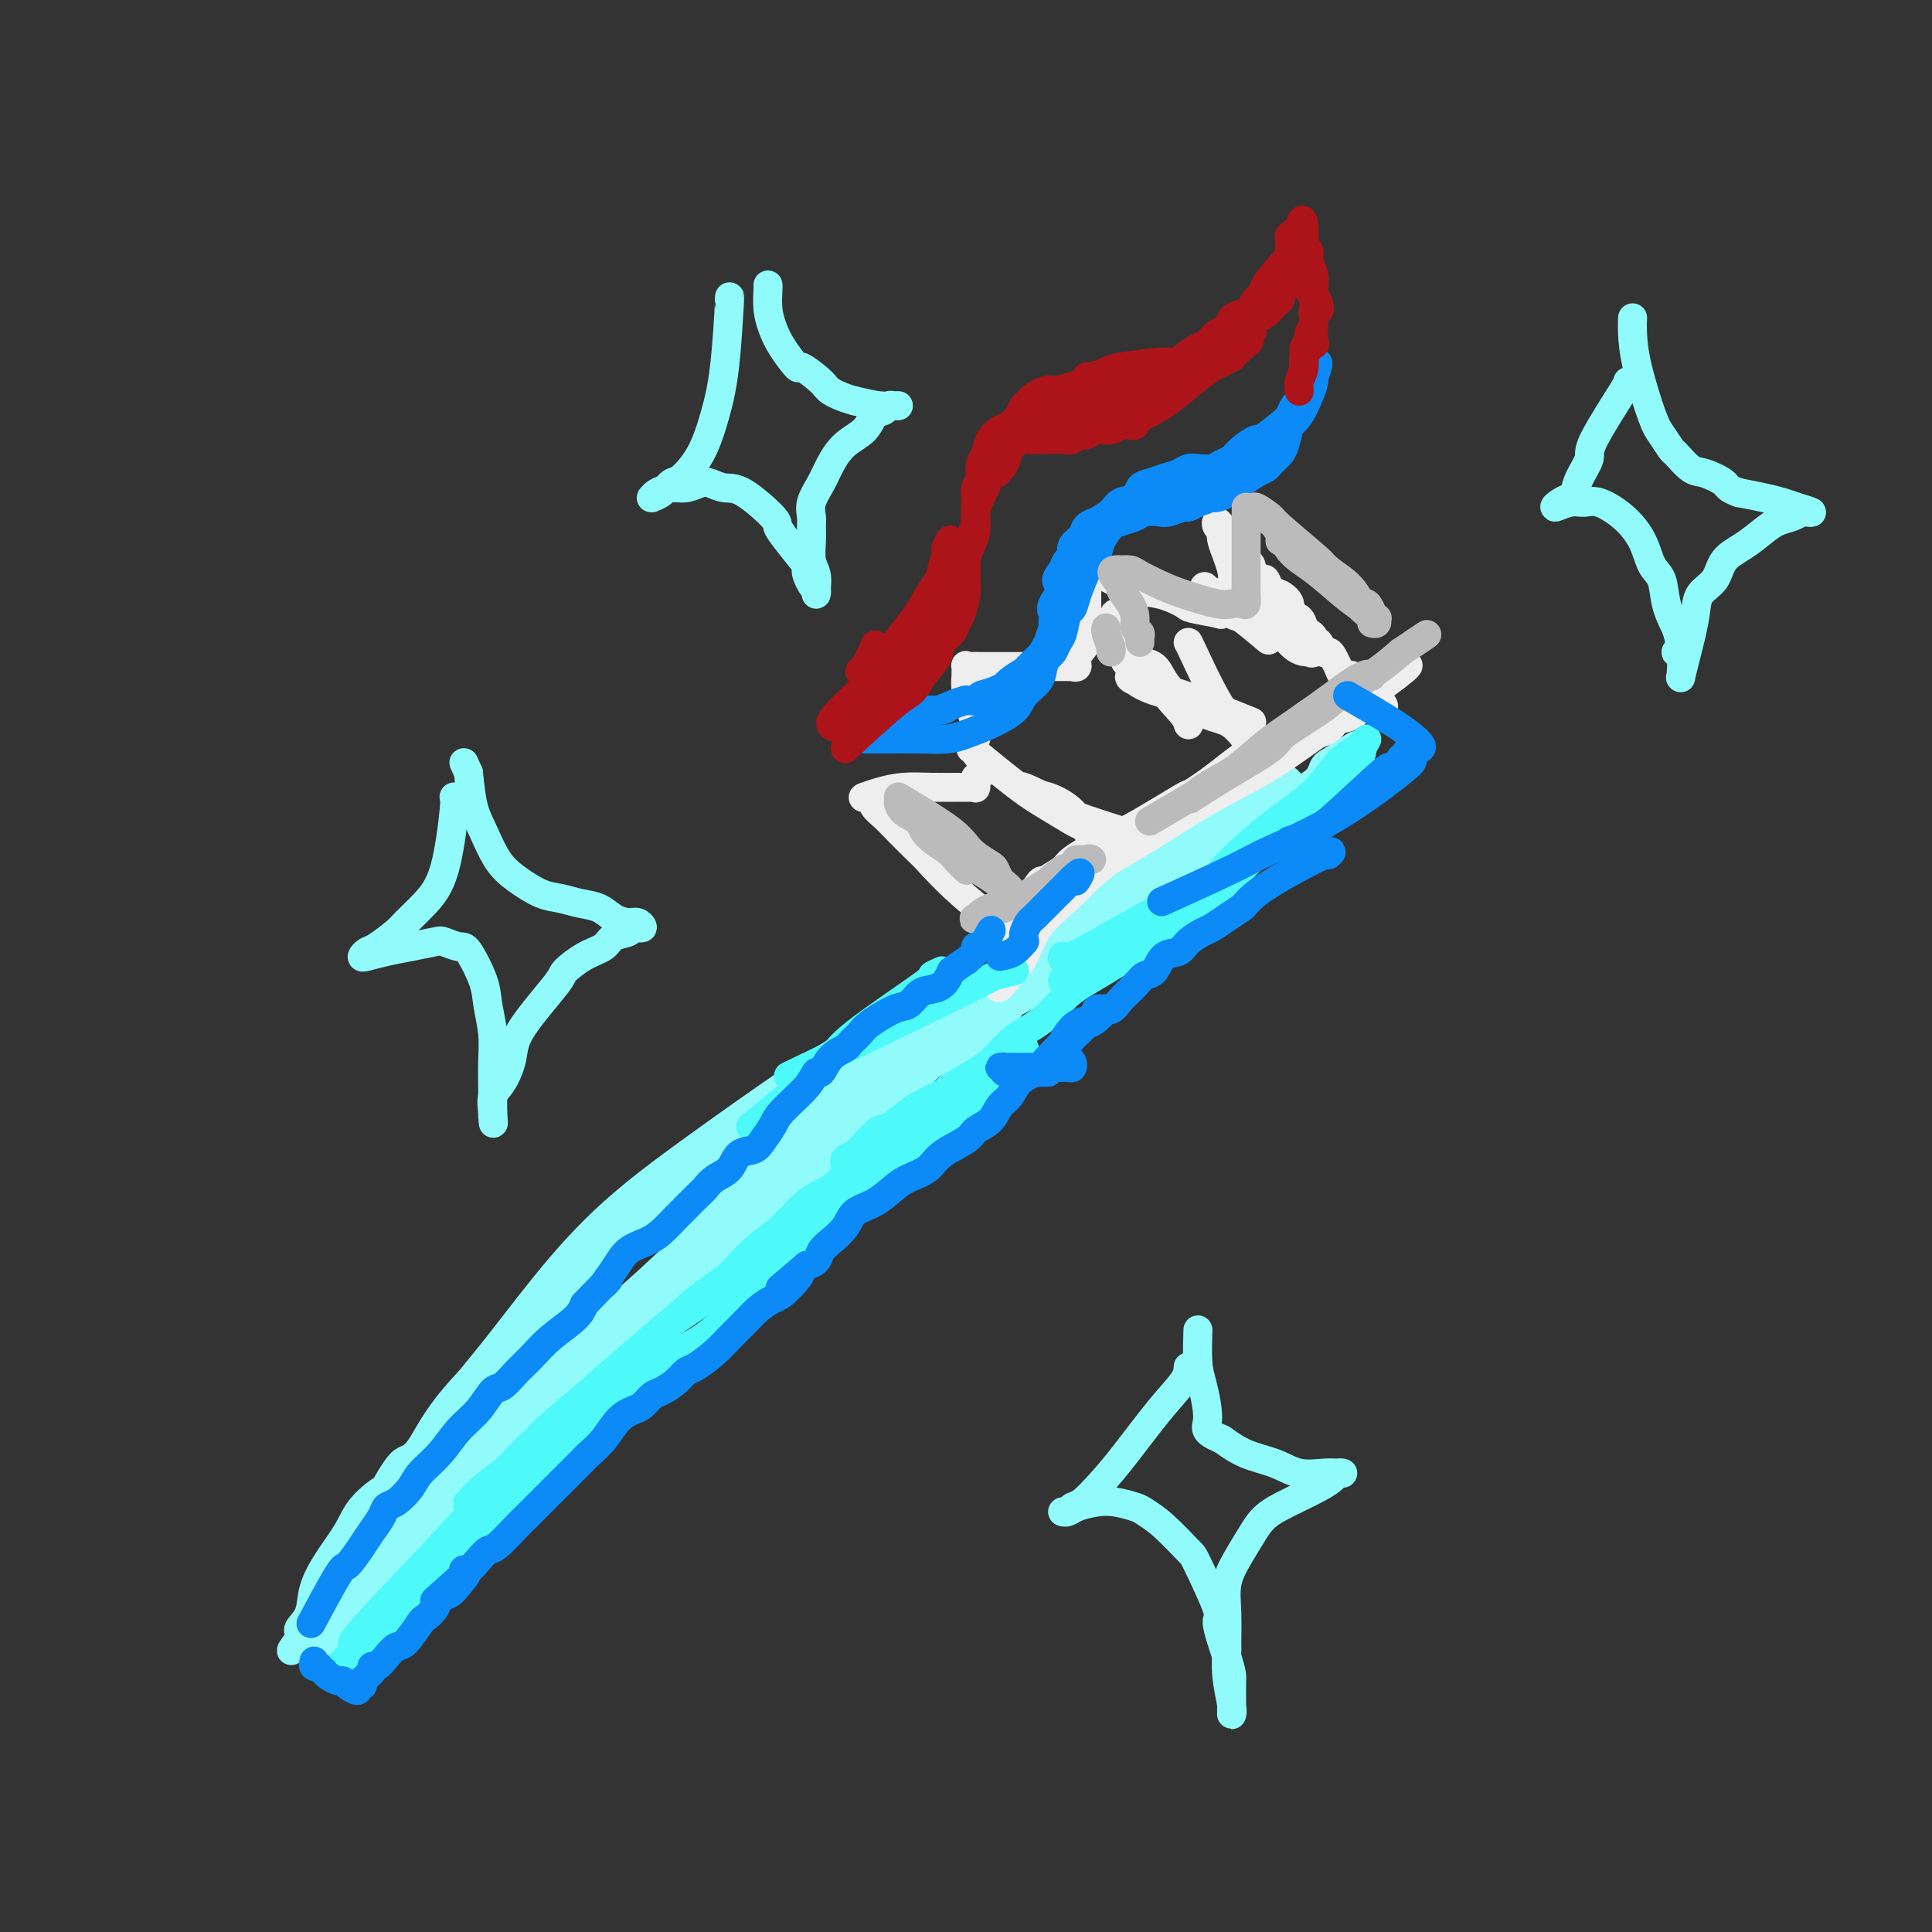 <svg viewBox='0 0 400 400' version='1.1' xmlns='http://www.w3.org/2000/svg' xmlns:xlink='http://www.w3.org/1999/xlink'><rect x="0" y="0" width="400" height="400" fill="#333333" stroke="none"/><g fill='none' stroke='#91FBFB' stroke-width='6' stroke-linecap='round' stroke-linejoin='round'><path d='M87,318c-0.789,1.090 -1.578,2.179 1,0c2.578,-2.179 8.522,-7.628 13,-12c4.478,-4.372 7.490,-7.669 12,-12c4.510,-4.331 10.519,-9.698 14,-13c3.481,-3.302 4.433,-4.541 8,-8c3.567,-3.459 9.749,-9.138 15,-14c5.251,-4.862 9.571,-8.907 14,-13c4.429,-4.093 8.966,-8.235 13,-12c4.034,-3.765 7.564,-7.152 11,-10c3.436,-2.848 6.777,-5.155 9,-7c2.223,-1.845 3.329,-3.227 4,-4c0.671,-0.773 0.906,-0.935 1,-1c0.094,-0.065 0.047,-0.032 0,0'/><path d='M80,321c0.636,-0.733 1.273,-1.466 5,-5c3.727,-3.534 10.546,-9.871 16,-16c5.454,-6.129 9.543,-12.052 14,-17c4.457,-4.948 9.283,-8.922 15,-14c5.717,-5.078 12.325,-11.260 16,-15c3.675,-3.740 4.417,-5.040 8,-8c3.583,-2.960 10.007,-7.581 15,-12c4.993,-4.419 8.556,-8.635 12,-12c3.444,-3.365 6.768,-5.880 9,-8c2.232,-2.120 3.370,-3.844 4,-5c0.630,-1.156 0.752,-1.745 1,-2c0.248,-0.255 0.621,-0.177 0,0c-0.621,0.177 -2.236,0.453 -5,2c-2.764,1.547 -6.676,4.365 -10,7c-3.324,2.635 -6.060,5.088 -10,8c-3.940,2.912 -9.085,6.285 -14,10c-4.915,3.715 -9.599,7.774 -14,12c-4.401,4.226 -8.517,8.619 -13,13c-4.483,4.381 -9.331,8.750 -14,13c-4.669,4.250 -9.159,8.379 -12,11c-2.841,2.621 -4.035,3.733 -6,6c-1.965,2.267 -4.702,5.690 -8,10c-3.298,4.310 -7.157,9.506 -9,12c-1.843,2.494 -1.669,2.284 -2,3c-0.331,0.716 -1.165,2.358 -2,4'/><path d='M76,318c-3.492,5.171 -1.721,3.597 -1,3c0.721,-0.597 0.392,-0.218 1,0c0.608,0.218 2.152,0.273 4,-1c1.848,-1.273 4.001,-3.876 7,-7c2.999,-3.124 6.843,-6.769 11,-10c4.157,-3.231 8.626,-6.049 14,-10c5.374,-3.951 11.652,-9.034 17,-13c5.348,-3.966 9.765,-6.816 18,-13c8.235,-6.184 20.286,-15.701 26,-20c5.714,-4.299 5.090,-3.379 8,-6c2.910,-2.621 9.354,-8.782 14,-14c4.646,-5.218 7.495,-9.493 10,-13c2.505,-3.507 4.664,-6.246 6,-8c1.336,-1.754 1.847,-2.523 2,-3c0.153,-0.477 -0.051,-0.663 -1,-1c-0.949,-0.337 -2.642,-0.824 -5,0c-2.358,0.824 -5.380,2.958 -10,5c-4.620,2.042 -10.836,3.993 -17,7c-6.164,3.007 -12.275,7.071 -18,11c-5.725,3.929 -11.063,7.723 -17,12c-5.937,4.277 -12.474,9.038 -18,14c-5.526,4.962 -10.041,10.125 -14,15c-3.959,4.875 -7.362,9.460 -11,14c-3.638,4.540 -7.511,9.034 -10,13c-2.489,3.966 -3.595,7.404 -5,10c-1.405,2.596 -3.108,4.350 -4,6c-0.892,1.650 -0.974,3.196 -1,4c-0.026,0.804 0.003,0.865 0,1c-0.003,0.135 -0.039,0.344 1,0c1.039,-0.344 3.154,-1.241 6,-3c2.846,-1.759 6.423,-4.379 10,-7'/><path d='M99,304c4.636,-3.123 7.725,-6.430 13,-11c5.275,-4.570 12.735,-10.404 16,-13c3.265,-2.596 2.334,-1.955 8,-7c5.666,-5.045 17.927,-15.775 27,-24c9.073,-8.225 14.956,-13.945 18,-17c3.044,-3.055 3.249,-3.447 8,-8c4.751,-4.553 14.047,-13.269 18,-17c3.953,-3.731 2.562,-2.478 3,-3c0.438,-0.522 2.707,-2.821 4,-4c1.293,-1.179 1.612,-1.239 -1,0c-2.612,1.239 -8.155,3.778 -17,9c-8.845,5.222 -20.992,13.127 -27,17c-6.008,3.873 -5.877,3.715 -10,6c-4.123,2.285 -12.500,7.014 -19,12c-6.500,4.986 -11.121,10.228 -16,15c-4.879,4.772 -10.015,9.075 -14,13c-3.985,3.925 -6.820,7.473 -9,11c-2.180,3.527 -3.705,7.035 -5,10c-1.295,2.965 -2.359,5.388 -3,7c-0.641,1.612 -0.857,2.414 -1,3c-0.143,0.586 -0.213,0.955 0,1c0.213,0.045 0.708,-0.234 2,-1c1.292,-0.766 3.381,-2.019 6,-4c2.619,-1.981 5.768,-4.689 10,-8c4.232,-3.311 9.545,-7.226 15,-12c5.455,-4.774 11.050,-10.406 17,-16c5.950,-5.594 12.255,-11.149 18,-17c5.745,-5.851 10.931,-11.998 16,-17c5.069,-5.002 10.020,-8.858 14,-12c3.980,-3.142 6.990,-5.571 10,-8'/><path d='M200,209c12.606,-11.897 6.620,-6.639 5,-5c-1.620,1.639 1.125,-0.339 2,-1c0.875,-0.661 -0.118,-0.003 -2,1c-1.882,1.003 -4.651,2.352 -8,5c-3.349,2.648 -7.278,6.596 -12,10c-4.722,3.404 -10.238,6.263 -16,10c-5.762,3.737 -11.769,8.352 -17,12c-5.231,3.648 -9.686,6.328 -16,11c-6.314,4.672 -14.487,11.337 -21,17c-6.513,5.663 -11.367,10.325 -15,14c-3.633,3.675 -6.045,6.363 -8,9c-1.955,2.637 -3.454,5.222 -5,8c-1.546,2.778 -3.138,5.748 -5,8c-1.862,2.252 -3.993,3.788 -5,5c-1.007,1.212 -0.889,2.102 -1,3c-0.111,0.898 -0.451,1.805 -1,2c-0.549,0.195 -1.306,-0.320 0,-2c1.306,-1.680 4.677,-4.525 6,-6c1.323,-1.475 0.600,-1.582 4,-6c3.400,-4.418 10.924,-13.148 14,-17c3.076,-3.852 1.704,-2.824 3,-4c1.296,-1.176 5.258,-4.554 7,-6c1.742,-1.446 1.263,-0.960 1,-1c-0.263,-0.040 -0.309,-0.605 -1,0c-0.691,0.605 -2.028,2.380 -4,4c-1.972,1.620 -4.580,3.084 -8,7c-3.420,3.916 -7.651,10.285 -10,13c-2.349,2.715 -2.814,1.776 -4,3c-1.186,1.224 -3.093,4.612 -5,8'/><path d='M78,311c-5.365,6.570 -3.278,5.994 -3,7c0.278,1.006 -1.252,3.593 -2,5c-0.748,1.407 -0.714,1.633 -1,2c-0.286,0.367 -0.892,0.874 -1,1c-0.108,0.126 0.284,-0.130 1,-1c0.716,-0.870 1.758,-2.355 3,-4c1.242,-1.645 2.684,-3.449 4,-6c1.316,-2.551 2.506,-5.850 3,-7c0.494,-1.150 0.292,-0.151 0,0c-0.292,0.151 -0.674,-0.548 -2,0c-1.326,0.548 -3.597,2.341 -5,4c-1.403,1.659 -1.939,3.183 -3,5c-1.061,1.817 -2.649,3.926 -4,6c-1.351,2.074 -2.467,4.114 -3,6c-0.533,1.886 -0.483,3.619 -1,5c-0.517,1.381 -1.601,2.408 -2,3c-0.399,0.592 -0.115,0.747 0,1c0.115,0.253 0.059,0.603 0,1c-0.059,0.397 -0.123,0.841 0,1c0.123,0.159 0.433,0.032 1,0c0.567,-0.032 1.392,0.030 2,0c0.608,-0.030 1.000,-0.153 2,0c1.000,0.153 2.608,0.583 4,0c1.392,-0.583 2.568,-2.180 5,-5c2.432,-2.820 6.119,-6.864 8,-9c1.881,-2.136 1.954,-2.365 4,-5c2.046,-2.635 6.064,-7.675 9,-12c2.936,-4.325 4.791,-7.934 7,-11c2.209,-3.066 4.774,-5.590 6,-7c1.226,-1.410 1.113,-1.705 1,-2'/><path d='M111,289c5.323,-6.996 1.130,-1.486 -1,1c-2.130,2.486 -2.198,1.948 -5,5c-2.802,3.052 -8.337,9.695 -11,13c-2.663,3.305 -2.455,3.272 -4,5c-1.545,1.728 -4.844,5.218 -7,8c-2.156,2.782 -3.170,4.855 -5,8c-1.830,3.145 -4.476,7.363 -6,10c-1.524,2.637 -1.925,3.693 -2,4c-0.075,0.307 0.175,-0.136 0,0c-0.175,0.136 -0.774,0.850 -1,1c-0.226,0.150 -0.079,-0.264 0,-1c0.079,-0.736 0.089,-1.796 1,-4c0.911,-2.204 2.723,-5.554 5,-9c2.277,-3.446 5.018,-6.988 8,-11c2.982,-4.012 6.204,-8.494 10,-13c3.796,-4.506 8.167,-9.037 12,-13c3.833,-3.963 7.126,-7.360 10,-10c2.874,-2.640 5.327,-4.524 7,-6c1.673,-1.476 2.567,-2.545 3,-3c0.433,-0.455 0.405,-0.296 0,0c-0.405,0.296 -1.187,0.729 -3,2c-1.813,1.271 -4.657,3.379 -8,6c-3.343,2.621 -7.184,5.754 -11,9c-3.816,3.246 -7.606,6.604 -11,10c-3.394,3.396 -6.393,6.830 -9,10c-2.607,3.170 -4.823,6.077 -7,9c-2.177,2.923 -4.317,5.864 -6,8c-1.683,2.136 -2.909,3.467 -4,5c-1.091,1.533 -2.045,3.266 -3,5'/><path d='M63,338c-4.712,6.176 -1.992,3.117 -1,2c0.992,-1.117 0.257,-0.290 0,0c-0.257,0.290 -0.037,0.043 1,-2c1.037,-2.043 2.892,-5.884 4,-8c1.108,-2.116 1.468,-2.509 3,-5c1.532,-2.491 4.236,-7.080 9,-14c4.764,-6.920 11.586,-16.173 17,-23c5.414,-6.827 9.418,-11.230 12,-14c2.582,-2.770 3.741,-3.906 7,-7c3.259,-3.094 8.619,-8.145 13,-12c4.381,-3.855 7.784,-6.513 12,-9c4.216,-2.487 9.246,-4.803 12,-6c2.754,-1.197 3.233,-1.273 3,-1c-0.233,0.273 -1.177,0.896 -3,2c-1.823,1.104 -4.526,2.687 -8,5c-3.474,2.313 -7.719,5.354 -12,9c-4.281,3.646 -8.597,7.897 -13,12c-4.403,4.103 -8.893,8.057 -13,12c-4.107,3.943 -7.832,7.874 -11,12c-3.168,4.126 -5.780,8.448 -8,12c-2.220,3.552 -4.049,6.333 -6,9c-1.951,2.667 -4.024,5.219 -6,8c-1.976,2.781 -3.853,5.791 -5,8c-1.147,2.209 -1.562,3.616 -2,5c-0.438,1.384 -0.899,2.744 -1,4c-0.101,1.256 0.159,2.409 0,3c-0.159,0.591 -0.735,0.621 -1,1c-0.265,0.379 -0.219,1.108 0,1c0.219,-0.108 0.609,-1.054 1,-2'/><path d='M67,340c0.135,1.637 1.972,-0.271 3,-2c1.028,-1.729 1.246,-3.279 2,-5c0.754,-1.721 2.045,-3.612 3,-5c0.955,-1.388 1.575,-2.274 4,-6c2.425,-3.726 6.655,-10.292 9,-14c2.345,-3.708 2.806,-4.559 4,-7c1.194,-2.441 3.120,-6.471 8,-13c4.880,-6.529 12.713,-15.556 20,-24c7.287,-8.444 14.029,-16.307 18,-20c3.971,-3.693 5.170,-3.218 9,-6c3.830,-2.782 10.292,-8.822 16,-13c5.708,-4.178 10.662,-6.494 15,-9c4.338,-2.506 8.059,-5.200 11,-7c2.941,-1.800 5.101,-2.705 6,-3c0.899,-0.295 0.537,0.020 1,0c0.463,-0.020 1.750,-0.374 1,0c-0.750,0.374 -3.538,1.477 -5,2c-1.462,0.523 -1.599,0.465 -4,2c-2.401,1.535 -7.065,4.661 -12,8c-4.935,3.339 -10.141,6.890 -15,11c-4.859,4.110 -9.371,8.778 -14,13c-4.629,4.222 -9.377,7.998 -14,12c-4.623,4.002 -9.123,8.229 -13,12c-3.877,3.771 -7.131,7.084 -10,10c-2.869,2.916 -5.352,5.433 -7,7c-1.648,1.567 -2.462,2.183 -3,3c-0.538,0.817 -0.799,1.835 -1,2c-0.201,0.165 -0.343,-0.524 1,-2c1.343,-1.476 4.172,-3.738 7,-6'/><path d='M107,280c2.749,-2.899 6.121,-7.145 10,-11c3.879,-3.855 8.265,-7.317 13,-11c4.735,-3.683 9.819,-7.586 15,-11c5.181,-3.414 10.457,-6.340 16,-10c5.543,-3.660 11.351,-8.055 17,-12c5.649,-3.945 11.137,-7.439 16,-10c4.863,-2.561 9.099,-4.189 13,-6c3.901,-1.811 7.468,-3.805 10,-5c2.532,-1.195 4.031,-1.590 5,-2c0.969,-0.410 1.409,-0.833 2,-1c0.591,-0.167 1.332,-0.077 1,0c-0.332,0.077 -1.738,0.140 -4,1c-2.262,0.860 -5.381,2.517 -9,4c-3.619,1.483 -7.739,2.792 -12,5c-4.261,2.208 -8.662,5.314 -13,8c-4.338,2.686 -8.611,4.952 -12,7c-3.389,2.048 -5.894,3.877 -8,5c-2.106,1.123 -3.815,1.539 -5,2c-1.185,0.461 -1.848,0.968 -2,1c-0.152,0.032 0.207,-0.411 2,-2c1.793,-1.589 5.020,-4.324 9,-7c3.980,-2.676 8.714,-5.293 13,-8c4.286,-2.707 8.126,-5.504 13,-8c4.874,-2.496 10.783,-4.692 14,-6c3.217,-1.308 3.741,-1.727 6,-3c2.259,-1.273 6.252,-3.399 9,-5c2.748,-1.601 4.252,-2.677 5,-3c0.748,-0.323 0.740,0.105 1,0c0.260,-0.105 0.789,-0.744 0,0c-0.789,0.744 -2.894,2.872 -5,5'/><path d='M227,197c-0.960,1.024 -1.359,1.083 -3,2c-1.641,0.917 -4.524,2.691 -7,4c-2.476,1.309 -4.545,2.153 -6,3c-1.455,0.847 -2.295,1.696 -3,2c-0.705,0.304 -1.274,0.062 -1,0c0.274,-0.062 1.391,0.054 3,-1c1.609,-1.054 3.711,-3.279 7,-6c3.289,-2.721 7.764,-5.938 12,-9c4.236,-3.062 8.231,-5.968 12,-9c3.769,-3.032 7.310,-6.188 10,-8c2.690,-1.812 4.529,-2.279 6,-3c1.471,-0.721 2.572,-1.697 3,-2c0.428,-0.303 0.181,0.067 0,0c-0.181,-0.067 -0.298,-0.569 -1,0c-0.702,0.569 -1.989,2.211 -4,4c-2.011,1.789 -4.744,3.726 -8,6c-3.256,2.274 -7.034,4.886 -10,7c-2.966,2.114 -5.120,3.729 -7,5c-1.880,1.271 -3.486,2.196 -5,3c-1.514,0.804 -2.934,1.486 -3,1c-0.066,-0.486 1.224,-2.141 3,-4c1.776,-1.859 4.038,-3.923 7,-6c2.962,-2.077 6.626,-4.169 10,-6c3.374,-1.831 6.460,-3.403 9,-5c2.540,-1.597 4.536,-3.220 6,-4c1.464,-0.780 2.398,-0.717 3,-1c0.602,-0.283 0.873,-0.911 1,-1c0.127,-0.089 0.111,0.361 -1,1c-1.111,0.639 -3.317,1.468 -6,3c-2.683,1.532 -5.841,3.766 -9,6'/><path d='M245,179c-4.047,2.883 -6.664,5.592 -10,8c-3.336,2.408 -7.393,4.516 -10,6c-2.607,1.484 -3.766,2.343 -5,3c-1.234,0.657 -2.543,1.112 -3,1c-0.457,-0.112 -0.062,-0.790 0,-1c0.062,-0.210 -0.208,0.047 0,-1c0.208,-1.047 0.895,-3.399 5,-7c4.105,-3.601 11.627,-8.452 15,-11c3.373,-2.548 2.596,-2.794 5,-4c2.404,-1.206 7.988,-3.371 12,-5c4.012,-1.629 6.451,-2.720 8,-4c1.549,-1.280 2.209,-2.748 3,-3c0.791,-0.252 1.715,0.713 2,1c0.285,0.287 -0.067,-0.103 -2,1c-1.933,1.103 -5.446,3.700 -9,6c-3.554,2.300 -7.148,4.302 -11,7c-3.852,2.698 -7.960,6.090 -12,9c-4.040,2.910 -8.010,5.336 -11,8c-2.990,2.664 -5.000,5.566 -7,7c-2.000,1.434 -3.989,1.402 -5,2c-1.011,0.598 -1.043,1.828 -1,2c0.043,0.172 0.160,-0.715 1,-2c0.840,-1.285 2.403,-2.969 5,-5c2.597,-2.031 6.228,-4.410 10,-7c3.772,-2.590 7.686,-5.390 12,-8c4.314,-2.610 9.029,-5.030 13,-7c3.971,-1.970 7.200,-3.489 10,-5c2.800,-1.511 5.173,-3.013 7,-4c1.827,-0.987 3.107,-1.458 4,-2c0.893,-0.542 1.398,-1.155 1,-1c-0.398,0.155 -1.699,1.077 -3,2'/><path d='M269,165c3.633,-1.820 -3.286,2.131 -8,5c-4.714,2.869 -7.224,4.656 -11,7c-3.776,2.344 -8.817,5.245 -13,8c-4.183,2.755 -7.506,5.365 -11,8c-3.494,2.635 -7.157,5.295 -10,7c-2.843,1.705 -4.864,2.454 -6,3c-1.136,0.546 -1.387,0.887 -2,1c-0.613,0.113 -1.587,-0.004 -1,0c0.587,0.004 2.735,0.127 5,-1c2.265,-1.127 4.647,-3.505 8,-6c3.353,-2.495 7.676,-5.108 12,-8c4.324,-2.892 8.650,-6.064 13,-9c4.350,-2.936 8.724,-5.638 12,-8c3.276,-2.362 5.452,-4.384 8,-6c2.548,-1.616 5.466,-2.825 7,-4c1.534,-1.175 1.682,-2.316 2,-3c0.318,-0.684 0.805,-0.910 1,-1c0.195,-0.090 0.097,-0.045 0,0'/><path d='M275,158c10.800,-7.156 3.800,-2.044 1,0c-2.800,2.044 -1.400,1.022 0,0'/></g>
<g fill='none' stroke='#EEEEEE' stroke-width='6' stroke-linecap='round' stroke-linejoin='round'><path d='M212,195c-0.339,-0.143 -0.678,-0.285 -3,-2c-2.322,-1.715 -6.628,-5.001 -10,-8c-3.372,-2.999 -5.810,-5.709 -7,-7c-1.190,-1.291 -1.131,-1.162 -2,-2c-0.869,-0.838 -2.667,-2.641 -4,-4c-1.333,-1.359 -2.202,-2.272 -3,-3c-0.798,-0.728 -1.527,-1.270 -2,-2c-0.473,-0.730 -0.690,-1.650 -1,-2c-0.310,-0.350 -0.712,-0.132 -1,0c-0.288,0.132 -0.463,0.179 0,0c0.463,-0.179 1.564,-0.584 3,-1c1.436,-0.416 3.208,-0.844 5,-1c1.792,-0.156 3.605,-0.040 6,0c2.395,0.040 5.374,0.005 7,0c1.626,-0.005 1.900,0.019 2,0c0.100,-0.019 0.027,-0.082 0,0c-0.027,0.082 -0.008,0.309 0,0c0.008,-0.309 0.004,-1.155 0,-2'/><path d='M202,161c3.561,-1.609 0.965,-3.630 0,-5c-0.965,-1.370 -0.297,-2.088 0,-3c0.297,-0.912 0.223,-2.018 0,-3c-0.223,-0.982 -0.595,-1.840 -1,-3c-0.405,-1.160 -0.841,-2.622 -1,-4c-0.159,-1.378 -0.040,-2.670 0,-3c0.040,-0.330 0.001,0.304 0,0c-0.001,-0.304 0.035,-1.546 0,-2c-0.035,-0.454 -0.140,-0.122 0,0c0.140,0.122 0.526,0.033 1,0c0.474,-0.033 1.037,-0.009 2,0c0.963,0.009 2.326,0.002 4,0c1.674,-0.002 3.658,-0.001 5,0c1.342,0.001 2.043,-0.000 3,0c0.957,0.000 2.170,0.001 3,0c0.830,-0.001 1.278,-0.006 2,0c0.722,0.006 1.718,0.021 2,0c0.282,-0.021 -0.149,-0.077 0,0c0.149,0.077 0.877,0.288 1,0c0.123,-0.288 -0.359,-1.073 0,-2c0.359,-0.927 1.560,-1.995 2,-3c0.440,-1.005 0.118,-1.947 0,-3c-0.118,-1.053 -0.032,-2.219 0,-3c0.032,-0.781 0.008,-1.179 0,-2c-0.008,-0.821 -0.002,-2.065 0,-3c0.002,-0.935 0.001,-1.559 0,-2c-0.001,-0.441 -0.000,-0.697 0,-1c0.000,-0.303 0.000,-0.651 0,-1'/><path d='M225,118c0.780,-3.185 1.228,-1.148 2,0c0.772,1.148 1.866,1.407 3,2c1.134,0.593 2.308,1.521 4,2c1.692,0.479 3.901,0.508 6,1c2.099,0.492 4.087,1.447 5,2c0.913,0.553 0.752,0.703 2,1c1.248,0.297 3.906,0.739 5,1c1.094,0.261 0.625,0.340 1,0c0.375,-0.340 1.594,-1.099 2,-2c0.406,-0.901 0.000,-1.943 0,-3c-0.000,-1.057 0.406,-2.130 0,-4c-0.406,-1.870 -1.622,-4.536 -2,-6c-0.378,-1.464 0.084,-1.725 0,-2c-0.084,-0.275 -0.714,-0.564 -1,-1c-0.286,-0.436 -0.227,-1.018 0,-1c0.227,0.018 0.622,0.638 1,1c0.378,0.362 0.741,0.468 1,1c0.259,0.532 0.416,1.489 1,2c0.584,0.511 1.595,0.574 2,1c0.405,0.426 0.202,1.213 0,2'/><path d='M257,115c0.936,1.107 0.776,0.875 1,1c0.224,0.125 0.834,0.606 1,1c0.166,0.394 -0.111,0.701 0,1c0.111,0.299 0.609,0.590 1,1c0.391,0.410 0.673,0.939 1,1c0.327,0.061 0.699,-0.344 1,0c0.301,0.344 0.532,1.439 1,2c0.468,0.561 1.172,0.588 2,1c0.828,0.412 1.780,1.210 2,2c0.220,0.790 -0.291,1.573 0,2c0.291,0.427 1.384,0.497 2,1c0.616,0.503 0.757,1.439 1,2c0.243,0.561 0.590,0.746 1,1c0.410,0.254 0.883,0.575 1,1c0.117,0.425 -0.124,0.953 0,1c0.124,0.047 0.612,-0.386 1,0c0.388,0.386 0.678,1.590 1,2c0.322,0.410 0.678,0.026 1,0c0.322,-0.026 0.611,0.305 1,1c0.389,0.695 0.878,1.754 1,2c0.122,0.246 -0.122,-0.320 0,0c0.122,0.320 0.611,1.525 1,2c0.389,0.475 0.678,0.218 1,0c0.322,-0.218 0.678,-0.398 1,0c0.322,0.398 0.612,1.374 1,2c0.388,0.626 0.875,0.903 1,1c0.125,0.097 -0.111,0.016 0,0c0.111,-0.016 0.568,0.034 1,0c0.432,-0.034 0.838,-0.153 1,0c0.162,0.153 0.081,0.576 0,1'/><path d='M284,144c4.361,4.434 1.764,1.019 1,0c-0.764,-1.019 0.306,0.358 0,1c-0.306,0.642 -1.988,0.549 -3,1c-1.012,0.451 -1.354,1.448 -2,2c-0.646,0.552 -1.597,0.660 -3,1c-1.403,0.340 -3.258,0.910 -5,2c-1.742,1.090 -3.369,2.698 -5,4c-1.631,1.302 -3.264,2.298 -5,3c-1.736,0.702 -3.574,1.110 -5,2c-1.426,0.890 -2.438,2.262 -4,3c-1.562,0.738 -3.672,0.844 -5,1c-1.328,0.156 -1.872,0.363 -3,1c-1.128,0.637 -2.839,1.704 -5,3c-2.161,1.296 -4.771,2.823 -7,4c-2.229,1.177 -4.075,2.006 -6,3c-1.925,0.994 -3.927,2.155 -5,3c-1.073,0.845 -1.216,1.376 -2,2c-0.784,0.624 -2.209,1.343 -3,2c-0.791,0.657 -0.948,1.251 -1,1c-0.052,-0.251 0.003,-1.349 -1,0c-1.003,1.349 -3.063,5.145 -4,7c-0.937,1.855 -0.752,1.769 -1,2c-0.248,0.231 -0.928,0.780 -1,1c-0.072,0.220 0.464,0.110 1,0'/><path d='M210,193c-1.633,1.804 0.284,-1.185 2,-3c1.716,-1.815 3.230,-2.456 5,-4c1.770,-1.544 3.796,-3.990 6,-6c2.204,-2.010 4.585,-3.582 7,-5c2.415,-1.418 4.864,-2.680 7,-4c2.136,-1.320 3.958,-2.698 6,-4c2.042,-1.302 4.302,-2.527 7,-4c2.698,-1.473 5.833,-3.196 8,-4c2.167,-0.804 3.366,-0.691 4,-1c0.634,-0.309 0.703,-1.039 2,-2c1.297,-0.961 3.822,-2.151 6,-3c2.178,-0.849 4.008,-1.355 5,-2c0.992,-0.645 1.144,-1.430 2,-2c0.856,-0.570 2.415,-0.927 3,-1c0.585,-0.073 0.195,0.138 0,0c-0.195,-0.138 -0.195,-0.625 0,-1c0.195,-0.375 0.584,-0.639 1,-1c0.416,-0.361 0.857,-0.820 1,-1c0.143,-0.180 -0.013,-0.080 0,0c0.013,0.080 0.195,0.142 0,0c-0.195,-0.142 -0.766,-0.486 -2,0c-1.234,0.486 -3.132,1.802 -5,3c-1.868,1.198 -3.706,2.277 -6,4c-2.294,1.723 -5.046,4.089 -8,6c-2.954,1.911 -6.111,3.368 -9,5c-2.889,1.632 -5.508,3.439 -8,5c-2.492,1.561 -4.855,2.874 -7,4c-2.145,1.126 -4.073,2.063 -6,3'/><path d='M231,175c-9.016,5.638 -6.055,4.733 -6,5c0.055,0.267 -2.797,1.707 -5,3c-2.203,1.293 -3.758,2.439 -5,4c-1.242,1.561 -2.173,3.536 -3,5c-0.827,1.464 -1.552,2.418 -2,3c-0.448,0.582 -0.619,0.793 -1,1c-0.381,0.207 -0.973,0.409 -1,0c-0.027,-0.409 0.510,-1.430 2,-3c1.490,-1.570 3.931,-3.689 5,-5c1.069,-1.311 0.765,-1.815 2,-3c1.235,-1.185 4.008,-3.051 8,-6c3.992,-2.949 9.202,-6.979 12,-9c2.798,-2.021 3.182,-2.032 5,-3c1.818,-0.968 5.069,-2.895 8,-5c2.931,-2.105 5.541,-4.390 8,-6c2.459,-1.610 4.765,-2.547 7,-4c2.235,-1.453 4.397,-3.423 7,-5c2.603,-1.577 5.645,-2.762 8,-4c2.355,-1.238 4.023,-2.528 5,-3c0.977,-0.472 1.263,-0.127 2,0c0.737,0.127 1.925,0.036 2,0c0.075,-0.036 -0.962,-0.018 -2,0'/><path d='M287,140c8.245,-4.671 3.856,-1.347 -2,3c-5.856,4.347 -13.181,9.719 -18,13c-4.819,3.281 -7.133,4.472 -10,6c-2.867,1.528 -6.288,3.394 -9,5c-2.712,1.606 -4.715,2.952 -8,5c-3.285,2.048 -7.852,4.799 -10,6c-2.148,1.201 -1.876,0.851 -3,2c-1.124,1.149 -3.644,3.798 -6,6c-2.356,2.202 -4.547,3.957 -6,6c-1.453,2.043 -2.169,4.374 -3,6c-0.831,1.626 -1.776,2.546 -3,4c-1.224,1.454 -2.725,3.442 -2,2c0.725,-1.442 3.678,-6.315 5,-9c1.322,-2.685 1.015,-3.184 3,-5c1.985,-1.816 6.262,-4.951 10,-8c3.738,-3.049 6.936,-6.013 11,-9c4.064,-2.987 8.994,-5.998 13,-8c4.006,-2.002 7.087,-2.995 10,-5c2.913,-2.005 5.659,-5.020 8,-7c2.341,-1.980 4.277,-2.923 6,-4c1.723,-1.077 3.232,-2.289 4,-3c0.768,-0.711 0.793,-0.923 1,-1c0.207,-0.077 0.594,-0.021 1,0c0.406,0.021 0.830,0.006 1,0c0.170,-0.006 0.085,-0.003 0,0'/><path d='M201,155c3.686,3.013 7.372,6.025 10,8c2.628,1.975 4.198,2.911 6,4c1.802,1.089 3.836,2.330 5,3c1.164,0.670 1.457,0.770 2,1c0.543,0.230 1.335,0.590 2,1c0.665,0.410 1.203,0.868 1,1c-0.203,0.132 -1.148,-0.063 -2,-1c-0.852,-0.937 -1.610,-2.615 -3,-4c-1.390,-1.385 -3.411,-2.475 -5,-3c-1.589,-0.525 -2.746,-0.483 -4,-1c-1.254,-0.517 -2.604,-1.591 -1,-1c1.604,0.591 6.162,2.849 8,4c1.838,1.151 0.956,1.194 3,2c2.044,0.806 7.012,2.373 9,3c1.988,0.627 0.994,0.313 0,0'/><path d='M246,133c-0.027,-0.127 -0.054,-0.255 1,2c1.054,2.255 3.189,6.892 5,10c1.811,3.108 3.297,4.688 4,5c0.703,0.312 0.623,-0.644 1,0c0.377,0.644 1.210,2.889 1,3c-0.210,0.111 -1.464,-1.910 -3,-3c-1.536,-1.090 -3.353,-1.249 -5,-2c-1.647,-0.751 -3.123,-2.094 -5,-3c-1.877,-0.906 -4.154,-1.375 -6,-2c-1.846,-0.625 -3.260,-1.408 -4,-2c-0.740,-0.592 -0.806,-0.995 -1,-1c-0.194,-0.005 -0.516,0.388 1,1c1.516,0.612 4.870,1.442 7,2c2.130,0.558 3.035,0.842 6,2c2.965,1.158 7.990,3.188 10,4c2.010,0.812 1.005,0.406 0,0'/><path d='M259,121c-0.323,-0.016 -0.646,-0.033 1,2c1.646,2.033 5.263,6.114 7,8c1.737,1.886 1.596,1.577 2,2c0.404,0.423 1.355,1.579 2,2c0.645,0.421 0.984,0.107 1,0c0.016,-0.107 -0.292,-0.006 -1,0c-0.708,0.006 -1.817,-0.082 -3,-1c-1.183,-0.918 -2.439,-2.665 -4,-4c-1.561,-1.335 -3.428,-2.258 -5,-3c-1.572,-0.742 -2.848,-1.304 -4,-2c-1.152,-0.696 -2.180,-1.525 -3,-2c-0.820,-0.475 -1.431,-0.596 -2,-1c-0.569,-0.404 -1.097,-1.092 0,0c1.097,1.092 3.820,3.963 5,5c1.180,1.037 0.818,0.241 2,1c1.182,0.759 3.909,3.074 5,4c1.091,0.926 0.545,0.463 0,0'/><path d='M231,127c-0.339,0.074 -0.678,0.149 1,3c1.678,2.851 5.373,8.479 8,12c2.627,3.521 4.186,4.935 5,6c0.814,1.065 0.882,1.781 1,2c0.118,0.219 0.285,-0.061 0,-1c-0.285,-0.939 -1.021,-2.539 -2,-4c-0.979,-1.461 -2.199,-2.784 -3,-4c-0.801,-1.216 -1.181,-2.326 -2,-3c-0.819,-0.674 -2.075,-0.913 -3,-1c-0.925,-0.087 -1.518,-0.024 -2,0c-0.482,0.024 -0.852,0.007 -1,0c-0.148,-0.007 -0.074,-0.003 0,0'/></g>
<g fill='none' stroke='#4DF9F9' stroke-width='6' stroke-linecap='round' stroke-linejoin='round'><path d='M73,340c1.011,-1.376 2.021,-2.753 6,-7c3.979,-4.247 10.926,-11.365 16,-17c5.074,-5.635 8.274,-9.787 12,-13c3.726,-3.213 7.976,-5.487 10,-7c2.024,-1.513 1.822,-2.265 3,-3c1.178,-0.735 3.737,-1.451 5,-2c1.263,-0.549 1.230,-0.930 1,-1c-0.230,-0.070 -0.656,0.170 -1,1c-0.344,0.830 -0.606,2.249 -2,4c-1.394,1.751 -3.918,3.833 -6,6c-2.082,2.167 -3.720,4.420 -6,7c-2.280,2.580 -5.200,5.489 -8,8c-2.800,2.511 -5.479,4.626 -8,7c-2.521,2.374 -4.885,5.008 -7,7c-2.115,1.992 -3.981,3.341 -6,5c-2.019,1.659 -4.193,3.626 -6,5c-1.807,1.374 -3.249,2.154 -4,3c-0.751,0.846 -0.813,1.759 -1,2c-0.187,0.241 -0.499,-0.188 -1,0c-0.501,0.188 -1.192,0.995 0,0c1.192,-0.995 4.268,-3.793 5,-5c0.732,-1.207 -0.880,-0.825 2,-4c2.880,-3.175 10.251,-9.907 14,-13c3.749,-3.093 3.874,-2.546 4,-2'/><path d='M95,321c6.111,-6.178 8.889,-9.622 10,-11c1.111,-1.378 0.556,-0.689 0,0'/><path d='M84,330c-0.005,-0.000 -0.010,-0.000 2,-2c2.010,-2.000 6.035,-5.999 9,-9c2.965,-3.001 4.870,-5.003 6,-6c1.130,-0.997 1.487,-0.987 3,-2c1.513,-1.013 4.184,-3.048 6,-5c1.816,-1.952 2.777,-3.821 4,-5c1.223,-1.179 2.710,-1.669 4,-3c1.290,-1.331 2.384,-3.502 4,-5c1.616,-1.498 3.752,-2.324 6,-4c2.248,-1.676 4.606,-4.203 7,-6c2.394,-1.797 4.823,-2.865 7,-4c2.177,-1.135 4.102,-2.336 6,-4c1.898,-1.664 3.770,-3.792 6,-6c2.230,-2.208 4.820,-4.496 7,-7c2.180,-2.504 3.952,-5.222 7,-8c3.048,-2.778 7.374,-5.615 9,-7c1.626,-1.385 0.554,-1.317 3,-3c2.446,-1.683 8.412,-5.116 11,-7c2.588,-1.884 1.798,-2.217 3,-3c1.202,-0.783 4.394,-2.014 6,-3c1.606,-0.986 1.625,-1.727 2,-2c0.375,-0.273 1.107,-0.078 1,0c-0.107,0.078 -1.054,0.039 -2,0'/><path d='M201,229c11.626,-9.330 1.191,-0.656 -4,3c-5.191,3.656 -5.137,2.294 -7,3c-1.863,0.706 -5.643,3.478 -9,6c-3.357,2.522 -6.291,4.792 -9,7c-2.709,2.208 -5.193,4.352 -10,8c-4.807,3.648 -11.937,8.799 -15,11c-3.063,2.201 -2.057,1.453 -5,4c-2.943,2.547 -9.833,8.390 -14,12c-4.167,3.610 -5.610,4.988 -8,7c-2.390,2.012 -5.726,4.658 -8,7c-2.274,2.342 -3.484,4.378 -5,6c-1.516,1.622 -3.336,2.829 -5,4c-1.664,1.171 -3.171,2.305 -4,3c-0.829,0.695 -0.981,0.949 -1,1c-0.019,0.051 0.096,-0.102 0,0c-0.096,0.102 -0.401,0.458 0,0c0.401,-0.458 1.508,-1.731 3,-3c1.492,-1.269 3.368,-2.535 5,-4c1.632,-1.465 3.018,-3.129 5,-5c1.982,-1.871 4.559,-3.947 7,-6c2.441,-2.053 4.746,-4.081 7,-6c2.254,-1.919 4.457,-3.728 7,-6c2.543,-2.272 5.424,-5.008 8,-7c2.576,-1.992 4.845,-3.240 7,-5c2.155,-1.760 4.197,-4.031 6,-6c1.803,-1.969 3.367,-3.635 5,-5c1.633,-1.365 3.335,-2.428 5,-4c1.665,-1.572 3.295,-3.654 5,-5c1.705,-1.346 3.487,-1.956 5,-3c1.513,-1.044 2.756,-2.522 4,-4'/><path d='M176,242c12.909,-10.909 6.181,-4.183 5,-3c-1.181,1.183 3.185,-3.177 6,-5c2.815,-1.823 4.078,-1.108 6,-2c1.922,-0.892 4.504,-3.392 6,-5c1.496,-1.608 1.906,-2.324 3,-3c1.094,-0.676 2.870,-1.313 4,-2c1.130,-0.687 1.613,-1.424 2,-2c0.387,-0.576 0.678,-0.992 1,-1c0.322,-0.008 0.675,0.390 1,0c0.325,-0.390 0.623,-1.568 1,-2c0.377,-0.432 0.832,-0.116 1,0c0.168,0.116 0.048,0.033 0,0c-0.048,-0.033 -0.024,-0.017 0,0'/><path d='M220,198c-0.146,0.537 -0.292,1.073 2,0c2.292,-1.073 7.022,-3.756 11,-6c3.978,-2.244 7.203,-4.051 9,-5c1.797,-0.949 2.167,-1.041 4,-2c1.833,-0.959 5.129,-2.785 8,-5c2.871,-2.215 5.318,-4.820 8,-7c2.682,-2.180 5.598,-3.935 8,-6c2.402,-2.065 4.288,-4.439 6,-6c1.712,-1.561 3.250,-2.308 4,-3c0.750,-0.692 0.712,-1.327 1,-2c0.288,-0.673 0.904,-1.383 1,-1c0.096,0.383 -0.326,1.858 -1,3c-0.674,1.142 -1.600,1.952 -3,3c-1.400,1.048 -3.274,2.334 -5,4c-1.726,1.666 -3.304,3.712 -6,6c-2.696,2.288 -6.509,4.820 -8,6c-1.491,1.180 -0.659,1.010 -4,3c-3.341,1.990 -10.854,6.142 -14,8c-3.146,1.858 -1.924,1.423 -4,3c-2.076,1.577 -7.450,5.165 -10,7c-2.550,1.835 -2.275,1.918 -2,2'/><path d='M225,200c-7.317,4.868 -4.611,2.540 -4,2c0.611,-0.540 -0.873,0.710 -1,1c-0.127,0.290 1.101,-0.381 2,-1c0.899,-0.619 1.467,-1.186 3,-2c1.533,-0.814 4.030,-1.875 6,-3c1.970,-1.125 3.412,-2.315 7,-5c3.588,-2.685 9.323,-6.865 12,-9c2.677,-2.135 2.297,-2.225 4,-4c1.703,-1.775 5.488,-5.234 9,-8c3.512,-2.766 6.750,-4.837 9,-7c2.250,-2.163 3.514,-4.417 5,-6c1.486,-1.583 3.196,-2.497 4,-3c0.804,-0.503 0.701,-0.597 1,-1c0.299,-0.403 0.999,-1.116 1,-1c0.001,0.116 -0.696,1.060 -1,2c-0.304,0.940 -0.213,1.877 -1,3c-0.787,1.123 -2.451,2.434 -4,4c-1.549,1.566 -2.982,3.387 -5,5c-2.018,1.613 -4.619,3.017 -7,5c-2.381,1.983 -4.540,4.543 -7,7c-2.460,2.457 -5.221,4.809 -8,7c-2.779,2.191 -5.578,4.221 -8,6c-2.422,1.779 -4.469,3.308 -7,5c-2.531,1.692 -5.548,3.548 -8,5c-2.452,1.452 -4.339,2.499 -6,4c-1.661,1.501 -3.097,3.455 -5,5c-1.903,1.545 -4.273,2.682 -6,4c-1.727,1.318 -2.811,2.816 -4,4c-1.189,1.184 -2.483,2.052 -4,3c-1.517,0.948 -3.259,1.974 -5,3'/><path d='M197,225c-8.486,6.445 -3.200,3.056 -2,2c1.200,-1.056 -1.687,0.221 -3,1c-1.313,0.779 -1.051,1.062 -1,1c0.051,-0.062 -0.109,-0.468 -1,0c-0.891,0.468 -2.512,1.810 -4,3c-1.488,1.190 -2.844,2.226 -4,3c-1.156,0.774 -2.111,1.284 -3,2c-0.889,0.716 -1.713,1.637 -2,2c-0.287,0.363 -0.036,0.168 1,-1c1.036,-1.168 2.856,-3.310 4,-4c1.144,-0.690 1.612,0.073 2,0c0.388,-0.073 0.697,-0.983 1,-1c0.303,-0.017 0.599,0.860 0,1c-0.599,0.140 -2.094,-0.456 -3,0c-0.906,0.456 -1.223,1.965 -2,3c-0.777,1.035 -2.012,1.597 -3,2c-0.988,0.403 -1.727,0.647 -2,1c-0.273,0.353 -0.078,0.815 0,1c0.078,0.185 0.039,0.092 0,0'/><path d='M195,201c-1.015,0.466 -2.029,0.932 -2,1c0.029,0.068 1.102,-0.264 -2,2c-3.102,2.264 -10.378,7.122 -14,10c-3.622,2.878 -3.591,3.775 -7,7c-3.409,3.225 -10.260,8.779 -13,11c-2.740,2.221 -1.370,1.111 0,0'/><path d='M210,201c-1.708,0.417 -3.417,0.833 -4,1c-0.583,0.167 -0.042,0.083 -8,4c-7.958,3.917 -24.417,11.833 -31,15c-6.583,3.167 -3.292,1.583 0,0'/></g>
<g fill='none' stroke='#0B8AF8' stroke-width='6' stroke-linecap='round' stroke-linejoin='round'><path d='M176,153c2.324,0.005 4.647,0.010 7,0c2.353,-0.010 4.735,-0.036 7,0c2.265,0.036 4.412,0.134 6,0c1.588,-0.134 2.618,-0.500 4,-1c1.382,-0.500 3.116,-1.135 5,-2c1.884,-0.865 3.919,-1.962 5,-3c1.081,-1.038 1.207,-2.017 2,-3c0.793,-0.983 2.254,-1.969 3,-3c0.746,-1.031 0.777,-2.108 1,-3c0.223,-0.892 0.637,-1.598 1,-2c0.363,-0.402 0.675,-0.498 1,-1c0.325,-0.502 0.664,-1.410 1,-2c0.336,-0.590 0.670,-0.863 1,-2c0.330,-1.137 0.655,-3.140 1,-4c0.345,-0.860 0.708,-0.578 1,-1c0.292,-0.422 0.512,-1.549 1,-3c0.488,-1.451 1.244,-3.225 2,-5'/><path d='M225,118c2.495,-4.915 1.233,-2.704 1,-2c-0.233,0.704 0.564,-0.099 1,-1c0.436,-0.901 0.510,-1.901 1,-3c0.490,-1.099 1.397,-2.297 2,-3c0.603,-0.703 0.901,-0.910 2,-2c1.099,-1.090 2.999,-3.061 4,-4c1.001,-0.939 1.102,-0.844 2,-1c0.898,-0.156 2.592,-0.563 4,-1c1.408,-0.437 2.530,-0.905 3,-1c0.470,-0.095 0.289,0.181 1,0c0.711,-0.181 2.315,-0.821 3,-1c0.685,-0.179 0.452,0.103 1,0c0.548,-0.103 1.876,-0.593 3,-1c1.124,-0.407 2.045,-0.733 3,-1c0.955,-0.267 1.943,-0.477 3,-1c1.057,-0.523 2.184,-1.360 3,-2c0.816,-0.640 1.321,-1.084 2,-2c0.679,-0.916 1.531,-2.304 2,-3c0.469,-0.696 0.557,-0.701 1,-1c0.443,-0.299 1.243,-0.893 2,-2c0.757,-1.107 1.471,-2.727 2,-4c0.529,-1.273 0.874,-2.197 1,-3c0.126,-0.803 0.034,-1.483 0,-2c-0.034,-0.517 -0.009,-0.870 0,-1c0.009,-0.130 0.003,-0.037 0,0c-0.003,0.037 -0.001,0.019 0,0'/><path d='M272,76c1.607,-2.380 0.625,0.671 0,2c-0.625,1.329 -0.892,0.936 -1,1c-0.108,0.064 -0.056,0.584 0,1c0.056,0.416 0.117,0.729 0,1c-0.117,0.271 -0.410,0.501 -1,1c-0.590,0.499 -1.476,1.267 -2,2c-0.524,0.733 -0.686,1.432 -1,2c-0.314,0.568 -0.780,1.007 -2,2c-1.220,0.993 -3.195,2.542 -4,3c-0.805,0.458 -0.441,-0.175 -1,0c-0.559,0.175 -2.040,1.157 -3,2c-0.960,0.843 -1.398,1.545 -2,2c-0.602,0.455 -1.368,0.661 -2,1c-0.632,0.339 -1.131,0.812 -2,1c-0.869,0.188 -2.109,0.092 -3,0c-0.891,-0.092 -1.433,-0.180 -2,0c-0.567,0.180 -1.158,0.630 -2,1c-0.842,0.370 -1.934,0.662 -3,1c-1.066,0.338 -2.104,0.723 -3,1c-0.896,0.277 -1.649,0.446 -2,1c-0.351,0.554 -0.299,1.493 -1,2c-0.701,0.507 -2.157,0.583 -3,1c-0.843,0.417 -1.075,1.175 -2,2c-0.925,0.825 -2.543,1.715 -3,2c-0.457,0.285 0.246,-0.036 0,0c-0.246,0.036 -1.442,0.429 -2,1c-0.558,0.571 -0.478,1.322 -1,2c-0.522,0.678 -1.645,1.285 -2,2c-0.355,0.715 0.058,1.539 0,2c-0.058,0.461 -0.588,0.560 -1,1c-0.412,0.440 -0.706,1.220 -1,2'/><path d='M220,118c-2.663,3.245 -0.320,2.359 0,3c0.320,0.641 -1.382,2.809 -2,4c-0.618,1.191 -0.152,1.406 0,2c0.152,0.594 -0.009,1.567 0,2c0.009,0.433 0.187,0.325 0,1c-0.187,0.675 -0.739,2.134 -1,3c-0.261,0.866 -0.230,1.139 -1,2c-0.770,0.861 -2.342,2.310 -3,3c-0.658,0.690 -0.401,0.619 -1,1c-0.599,0.381 -2.053,1.212 -3,2c-0.947,0.788 -1.387,1.531 -2,2c-0.613,0.469 -1.400,0.663 -2,1c-0.600,0.337 -1.012,0.816 -2,1c-0.988,0.184 -2.550,0.074 -3,0c-0.450,-0.074 0.212,-0.111 0,0c-0.212,0.111 -1.297,0.369 -3,1c-1.703,0.631 -4.022,1.634 -5,2c-0.978,0.366 -0.614,0.094 -1,0c-0.386,-0.094 -1.521,-0.011 -2,0c-0.479,0.011 -0.302,-0.049 -1,0c-0.698,0.049 -2.269,0.209 -3,0c-0.731,-0.209 -0.620,-0.787 -1,-1c-0.380,-0.213 -1.251,-0.061 -1,0c0.251,0.061 1.626,0.030 3,0'/><path d='M186,147c-2.006,0.298 1.480,0.042 4,0c2.520,-0.042 4.075,0.129 5,0c0.925,-0.129 1.220,-0.557 2,-1c0.780,-0.443 2.045,-0.900 3,-1c0.955,-0.100 1.599,0.155 2,0c0.401,-0.155 0.559,-0.722 1,-1c0.441,-0.278 1.165,-0.267 3,-1c1.835,-0.733 4.781,-2.211 6,-3c1.219,-0.789 0.711,-0.891 1,-1c0.289,-0.109 1.376,-0.227 2,-1c0.624,-0.773 0.786,-2.203 1,-3c0.214,-0.797 0.479,-0.961 1,-2c0.521,-1.039 1.296,-2.954 2,-5c0.704,-2.046 1.337,-4.222 2,-6c0.663,-1.778 1.358,-3.158 2,-4c0.642,-0.842 1.233,-1.148 2,-2c0.767,-0.852 1.711,-2.252 2,-3c0.289,-0.748 -0.078,-0.845 0,-1c0.078,-0.155 0.600,-0.367 1,-1c0.400,-0.633 0.679,-1.685 1,-2c0.321,-0.315 0.685,0.109 1,0c0.315,-0.109 0.583,-0.751 1,-1c0.417,-0.249 0.983,-0.106 1,0c0.017,0.106 -0.516,0.173 0,0c0.516,-0.173 2.082,-0.586 3,-1c0.918,-0.414 1.187,-0.828 2,-1c0.813,-0.172 2.171,-0.101 3,0c0.829,0.101 1.129,0.233 2,0c0.871,-0.233 2.311,-0.832 3,-1c0.689,-0.168 0.625,0.095 1,0c0.375,-0.095 1.187,-0.547 2,-1'/><path d='M248,104c3.301,-1.013 2.052,-1.044 2,-1c-0.052,0.044 1.092,0.163 2,0c0.908,-0.163 1.581,-0.607 2,-1c0.419,-0.393 0.585,-0.735 1,-1c0.415,-0.265 1.081,-0.452 2,-1c0.919,-0.548 2.092,-1.456 3,-2c0.908,-0.544 1.553,-0.724 2,-1c0.447,-0.276 0.698,-0.647 1,-1c0.302,-0.353 0.657,-0.687 1,-1c0.343,-0.313 0.674,-0.606 1,-1c0.326,-0.394 0.648,-0.890 1,-2c0.352,-1.110 0.735,-2.833 1,-4c0.265,-1.167 0.411,-1.777 1,-3c0.589,-1.223 1.622,-3.060 2,-4c0.378,-0.940 0.101,-0.984 0,-2c-0.101,-1.016 -0.027,-3.004 0,-4c0.027,-0.996 0.008,-0.999 0,-1c-0.008,-0.001 -0.004,-0.001 0,0'/></g>
<g fill='none' stroke='#AD1419' stroke-width='6' stroke-linecap='round' stroke-linejoin='round'><path d='M175,155c3.811,-3.528 7.622,-7.057 10,-9c2.378,-1.943 3.323,-2.302 4,-3c0.677,-0.698 1.084,-1.735 2,-3c0.916,-1.265 2.339,-2.760 3,-4c0.661,-1.240 0.559,-2.227 1,-3c0.441,-0.773 1.425,-1.333 2,-2c0.575,-0.667 0.743,-1.440 1,-2c0.257,-0.560 0.604,-0.905 1,-2c0.396,-1.095 0.841,-2.939 1,-4c0.159,-1.061 0.033,-1.338 0,-2c-0.033,-0.662 0.029,-1.709 0,-3c-0.029,-1.291 -0.148,-2.825 0,-4c0.148,-1.175 0.565,-1.992 1,-3c0.435,-1.008 0.890,-2.208 1,-3c0.110,-0.792 -0.124,-1.175 0,-2c0.124,-0.825 0.607,-2.093 1,-3c0.393,-0.907 0.697,-1.454 1,-2'/><path d='M204,101c1.472,-5.259 1.651,-3.406 2,-3c0.349,0.406 0.867,-0.636 1,-1c0.133,-0.364 -0.120,-0.049 0,0c0.120,0.049 0.613,-0.169 1,-1c0.387,-0.831 0.667,-2.275 1,-3c0.333,-0.725 0.719,-0.730 1,-1c0.281,-0.270 0.459,-0.804 1,-1c0.541,-0.196 1.447,-0.053 2,0c0.553,0.053 0.755,0.015 1,0c0.245,-0.015 0.534,-0.008 1,0c0.466,0.008 1.108,0.016 2,0c0.892,-0.016 2.035,-0.056 3,0c0.965,0.056 1.752,0.207 2,0c0.248,-0.207 -0.043,-0.772 0,-1c0.043,-0.228 0.420,-0.117 1,0c0.580,0.117 1.363,0.241 2,0c0.637,-0.241 1.127,-0.849 2,-1c0.873,-0.151 2.128,0.153 3,0c0.872,-0.153 1.362,-0.763 2,-1c0.638,-0.237 1.425,-0.100 2,0c0.575,0.100 0.939,0.162 1,0c0.061,-0.162 -0.183,-0.549 0,-1c0.183,-0.451 0.791,-0.965 1,-1c0.209,-0.035 0.019,0.408 1,0c0.981,-0.408 3.132,-1.669 5,-3c1.868,-1.331 3.452,-2.733 5,-4c1.548,-1.267 3.061,-2.397 4,-3c0.939,-0.603 1.303,-0.677 2,-1c0.697,-0.323 1.726,-0.895 2,-1c0.274,-0.105 -0.207,0.256 0,0c0.207,-0.256 1.104,-1.128 2,-2'/><path d='M257,72c3.434,-2.588 0.520,-1.060 0,-1c-0.520,0.060 1.356,-1.350 2,-2c0.644,-0.650 0.056,-0.540 0,-1c-0.056,-0.460 0.418,-1.491 1,-2c0.582,-0.509 1.270,-0.496 2,-1c0.730,-0.504 1.502,-1.524 2,-2c0.498,-0.476 0.722,-0.407 1,-1c0.278,-0.593 0.610,-1.847 1,-3c0.390,-1.153 0.836,-2.204 1,-3c0.164,-0.796 0.044,-1.335 0,-2c-0.044,-0.665 -0.011,-1.454 0,-2c0.011,-0.546 0.002,-0.849 0,-1c-0.002,-0.151 0.003,-0.150 0,0c-0.003,0.150 -0.015,0.449 0,0c0.015,-0.449 0.057,-1.646 0,-2c-0.057,-0.354 -0.212,0.136 0,0c0.212,-0.136 0.792,-0.897 1,-1c0.208,-0.103 0.044,0.451 0,1c-0.044,0.549 0.033,1.092 0,2c-0.033,0.908 -0.177,2.183 0,3c0.177,0.817 0.676,1.178 1,2c0.324,0.822 0.472,2.106 1,3c0.528,0.894 1.437,1.398 2,2c0.563,0.602 0.782,1.301 1,2'/><path d='M273,63c0.684,2.234 -0.605,0.820 -1,1c-0.395,0.180 0.106,1.956 0,3c-0.106,1.044 -0.817,1.357 -1,2c-0.183,0.643 0.161,1.617 0,2c-0.161,0.383 -0.829,0.175 -1,1c-0.171,0.825 0.155,2.684 0,4c-0.155,1.316 -0.790,2.089 -1,3c-0.210,0.911 0.004,1.958 0,2c-0.004,0.042 -0.225,-0.923 0,-2c0.225,-1.077 0.898,-2.268 1,-3c0.102,-0.732 -0.365,-1.006 0,-2c0.365,-0.994 1.562,-2.708 2,-3c0.438,-0.292 0.117,0.838 0,0c-0.117,-0.838 -0.030,-3.645 0,-5c0.030,-1.355 0.004,-1.258 0,-2c-0.004,-0.742 0.014,-2.321 0,-3c-0.014,-0.679 -0.060,-0.457 0,-1c0.060,-0.543 0.226,-1.851 0,-3c-0.226,-1.149 -0.845,-2.139 -1,-3c-0.155,-0.861 0.155,-1.593 0,-2c-0.155,-0.407 -0.773,-0.491 -1,-1c-0.227,-0.509 -0.061,-1.445 0,-2c0.061,-0.555 0.017,-0.730 0,-1c-0.017,-0.270 -0.009,-0.635 0,-1'/><path d='M270,47c-0.498,-3.413 -0.743,0.054 -1,2c-0.257,1.946 -0.526,2.370 -2,4c-1.474,1.630 -4.152,4.464 -5,6c-0.848,1.536 0.134,1.772 0,2c-0.134,0.228 -1.383,0.446 -2,1c-0.617,0.554 -0.602,1.443 -1,2c-0.398,0.557 -1.209,0.783 -2,1c-0.791,0.217 -1.562,0.424 -2,1c-0.438,0.576 -0.544,1.519 -1,2c-0.456,0.481 -1.264,0.500 -2,1c-0.736,0.500 -1.401,1.483 -2,2c-0.599,0.517 -1.133,0.569 -2,1c-0.867,0.431 -2.066,1.240 -3,2c-0.934,0.760 -1.604,1.471 -2,2c-0.396,0.529 -0.518,0.874 -1,1c-0.482,0.126 -1.325,0.032 -2,0c-0.675,-0.032 -1.183,-0.001 -2,0c-0.817,0.001 -1.944,-0.029 -3,0c-1.056,0.029 -2.042,0.116 -3,0c-0.958,-0.116 -1.886,-0.434 -3,0c-1.114,0.434 -2.412,1.622 -3,2c-0.588,0.378 -0.466,-0.052 -1,0c-0.534,0.052 -1.724,0.586 -3,1c-1.276,0.414 -2.638,0.707 -4,1'/><path d='M218,81c-4.083,0.801 -1.791,0.304 -1,0c0.791,-0.304 0.080,-0.416 -1,0c-1.080,0.416 -2.530,1.358 -3,2c-0.470,0.642 0.040,0.983 0,1c-0.040,0.017 -0.630,-0.292 -1,0c-0.370,0.292 -0.519,1.184 -1,2c-0.481,0.816 -1.296,1.555 -2,2c-0.704,0.445 -1.299,0.595 -2,1c-0.701,0.405 -1.507,1.063 -2,2c-0.493,0.937 -0.672,2.152 -1,3c-0.328,0.848 -0.806,1.329 -1,2c-0.194,0.671 -0.104,1.531 0,2c0.104,0.469 0.224,0.548 0,1c-0.224,0.452 -0.791,1.279 -1,2c-0.209,0.721 -0.059,1.337 0,2c0.059,0.663 0.027,1.372 0,2c-0.027,0.628 -0.048,1.176 0,2c0.048,0.824 0.165,1.925 0,3c-0.165,1.075 -0.612,2.126 -1,3c-0.388,0.874 -0.719,1.572 -1,3c-0.281,1.428 -0.514,3.585 -1,5c-0.486,1.415 -1.224,2.087 -2,3c-0.776,0.913 -1.589,2.066 -2,3c-0.411,0.934 -0.420,1.650 -1,2c-0.580,0.350 -1.733,0.334 -2,1c-0.267,0.666 0.351,2.014 0,3c-0.351,0.986 -1.671,1.612 -3,2c-1.329,0.388 -2.665,0.540 -4,1c-1.335,0.460 -2.667,1.230 -4,2'/><path d='M181,138c-1.886,0.713 -1.100,-0.006 -1,0c0.100,0.006 -0.484,0.736 -1,1c-0.516,0.264 -0.963,0.060 -1,0c-0.037,-0.060 0.336,0.022 1,-1c0.664,-1.022 1.618,-3.149 2,-4c0.382,-0.851 0.191,-0.425 0,0'/><path d='M215,87c2.485,-0.281 4.970,-0.562 8,-1c3.030,-0.438 6.606,-1.031 9,-2c2.394,-0.969 3.605,-2.312 5,-3c1.395,-0.688 2.975,-0.720 4,-1c1.025,-0.280 1.494,-0.807 2,-1c0.506,-0.193 1.050,-0.053 1,0c-0.050,0.053 -0.695,0.018 -2,0c-1.305,-0.018 -3.272,-0.020 -5,0c-1.728,0.020 -3.218,0.061 -5,0c-1.782,-0.061 -3.856,-0.226 -5,0c-1.144,0.226 -1.356,0.842 -2,1c-0.644,0.158 -1.719,-0.143 -2,0c-0.281,0.143 0.232,0.731 0,1c-0.232,0.269 -1.209,0.220 -1,0c0.209,-0.220 1.605,-0.610 3,-1'/><path d='M225,80c-2.017,0.038 2.440,-0.368 5,-1c2.560,-0.632 3.222,-1.491 5,-2c1.778,-0.509 4.673,-0.669 6,-1c1.327,-0.331 1.087,-0.832 1,-1c-0.087,-0.168 -0.019,-0.003 0,0c0.019,0.003 -0.009,-0.157 -2,0c-1.991,0.157 -5.945,0.630 -8,1c-2.055,0.370 -2.211,0.635 -3,1c-0.789,0.365 -2.213,0.829 -3,1c-0.787,0.171 -0.939,0.049 -1,0c-0.061,-0.049 -0.030,-0.024 0,0'/><path d='M200,113c-0.199,0.306 -0.399,0.612 -2,3c-1.601,2.388 -4.605,6.858 -6,9c-1.395,2.142 -1.181,1.956 -2,3c-0.819,1.044 -2.670,3.319 -4,5c-1.330,1.681 -2.137,2.768 -3,4c-0.863,1.232 -1.781,2.607 -3,4c-1.219,1.393 -2.737,2.803 -4,4c-1.263,1.197 -2.270,2.180 -3,3c-0.730,0.820 -1.181,1.476 -1,2c0.181,0.524 0.996,0.914 2,0c1.004,-0.914 2.199,-3.134 3,-4c0.801,-0.866 1.210,-0.380 3,-2c1.790,-1.620 4.962,-5.346 7,-8c2.038,-2.654 2.942,-4.234 4,-6c1.058,-1.766 2.270,-3.716 3,-5c0.730,-1.284 0.979,-1.901 1,-3c0.021,-1.099 -0.187,-2.681 0,-4c0.187,-1.319 0.768,-2.377 1,-3c0.232,-0.623 0.116,-0.812 0,-1'/><path d='M196,114c1.395,-3.669 0.383,-1.842 0,-1c-0.383,0.842 -0.137,0.697 0,1c0.137,0.303 0.164,1.052 0,2c-0.164,0.948 -0.518,2.093 -1,3c-0.482,0.907 -1.093,1.575 -2,3c-0.907,1.425 -2.110,3.607 -3,5c-0.890,1.393 -1.466,1.998 -3,4c-1.534,2.002 -4.026,5.400 -5,7c-0.974,1.600 -0.429,1.400 -1,2c-0.571,0.600 -2.257,2.000 -3,3c-0.743,1.000 -0.543,1.602 -1,2c-0.457,0.398 -1.570,0.594 -2,1c-0.430,0.406 -0.178,1.023 0,1c0.178,-0.023 0.283,-0.686 1,-1c0.717,-0.314 2.048,-0.280 3,-1c0.952,-0.720 1.526,-2.194 2,-3c0.474,-0.806 0.850,-0.945 1,-1c0.150,-0.055 0.075,-0.028 0,0'/></g>
<g fill='none' stroke='#BBBBBB' stroke-width='6' stroke-linecap='round' stroke-linejoin='round'><path d='M186,165c1.515,0.894 3.029,1.788 5,3c1.971,1.212 4.398,2.744 6,4c1.602,1.256 2.380,2.238 3,3c0.620,0.762 1.083,1.303 2,2c0.917,0.697 2.289,1.550 3,2c0.711,0.450 0.760,0.497 1,1c0.240,0.503 0.672,1.464 1,2c0.328,0.536 0.552,0.649 1,1c0.448,0.351 1.121,0.941 1,1c-0.121,0.059 -1.034,-0.412 -2,-1c-0.966,-0.588 -1.983,-1.294 -3,-2'/><path d='M204,181c-1.660,-0.958 -3.309,-1.853 -5,-3c-1.691,-1.147 -3.424,-2.547 -5,-4c-1.576,-1.453 -2.996,-2.957 -4,-4c-1.004,-1.043 -1.593,-1.623 -2,-2c-0.407,-0.377 -0.631,-0.551 -1,-1c-0.369,-0.449 -0.884,-1.172 -1,-1c-0.116,0.172 0.167,1.239 1,2c0.833,0.761 2.217,1.217 3,2c0.783,0.783 0.966,1.895 2,3c1.034,1.105 2.918,2.205 4,3c1.082,0.795 1.362,1.285 2,2c0.638,0.715 1.633,1.654 2,2c0.367,0.346 0.105,0.099 0,0c-0.105,-0.099 -0.052,-0.049 0,0'/><path d='M207,188c0.205,0.234 0.409,0.467 3,-1c2.591,-1.467 7.568,-4.636 10,-6c2.432,-1.364 2.317,-0.923 2,-1c-0.317,-0.077 -0.838,-0.672 -2,0c-1.162,0.672 -2.964,2.613 -5,4c-2.036,1.387 -4.304,2.222 -6,3c-1.696,0.778 -2.820,1.501 -4,2c-1.180,0.499 -2.417,0.775 -3,1c-0.583,0.225 -0.511,0.398 0,0c0.511,-0.398 1.460,-1.368 3,-2c1.540,-0.632 3.671,-0.926 6,-2c2.329,-1.074 4.854,-2.929 7,-4c2.146,-1.071 3.912,-1.359 5,-2c1.088,-0.641 1.500,-1.636 2,-2c0.500,-0.364 1.090,-0.098 1,0c-0.090,0.098 -0.859,0.026 -1,0c-0.141,-0.026 0.347,-0.007 0,0c-0.347,0.007 -1.528,0.002 -2,0c-0.472,-0.002 -0.236,-0.001 0,0'/><path d='M238,170c5.460,-3.180 10.919,-6.360 15,-9c4.081,-2.640 6.783,-4.741 10,-7c3.217,-2.259 6.950,-4.675 9,-6c2.050,-1.325 2.417,-1.559 4,-3c1.583,-1.441 4.383,-4.088 6,-5c1.617,-0.912 2.051,-0.090 2,0c-0.051,0.090 -0.589,-0.552 -2,0c-1.411,0.552 -3.697,2.297 -6,4c-2.303,1.703 -4.624,3.363 -7,5c-2.376,1.637 -4.807,3.250 -7,5c-2.193,1.750 -4.149,3.636 -6,5c-1.851,1.364 -3.598,2.207 -5,3c-1.402,0.793 -2.460,1.535 -3,2c-0.540,0.465 -0.561,0.654 -1,1c-0.439,0.346 -1.297,0.850 0,0c1.297,-0.850 4.748,-3.052 8,-5c3.252,-1.948 6.305,-3.641 8,-5c1.695,-1.359 2.032,-2.385 4,-4c1.968,-1.615 5.568,-3.819 9,-6c3.432,-2.181 6.695,-4.337 9,-6c2.305,-1.663 3.653,-2.831 5,-4'/><path d='M290,135c8.756,-5.889 4.644,-3.111 3,-2c-1.644,1.111 -0.822,0.556 0,0'/><path d='M265,112c3.716,2.179 7.431,4.357 10,6c2.569,1.643 3.990,2.750 5,4c1.010,1.250 1.609,2.643 2,3c0.391,0.357 0.574,-0.323 1,0c0.426,0.323 1.096,1.649 1,2c-0.096,0.351 -0.959,-0.273 -2,-1c-1.041,-0.727 -2.261,-1.557 -4,-3c-1.739,-1.443 -3.996,-3.499 -6,-5c-2.004,-1.501 -3.755,-2.446 -5,-4c-1.245,-1.554 -1.983,-3.716 -3,-5c-1.017,-1.284 -2.314,-1.691 -3,-2c-0.686,-0.309 -0.762,-0.521 -1,-1c-0.238,-0.479 -0.638,-1.225 0,-1c0.638,0.225 2.315,1.421 3,2c0.685,0.579 0.377,0.540 2,2c1.623,1.460 5.178,4.417 7,6c1.822,1.583 1.911,1.791 2,2'/><path d='M274,117c2.759,2.238 3.156,2.833 4,4c0.844,1.167 2.136,2.905 3,4c0.864,1.095 1.300,1.547 2,2c0.700,0.453 1.666,0.906 2,1c0.334,0.094 0.038,-0.171 0,0c-0.038,0.171 0.182,0.777 0,1c-0.182,0.223 -0.766,0.064 -1,0c-0.234,-0.064 -0.117,-0.032 0,0'/><path d='M258,105c0.000,0.502 0.001,1.004 0,2c-0.001,0.996 -0.002,2.488 0,5c0.002,2.512 0.009,6.046 0,8c-0.009,1.954 -0.032,2.329 0,3c0.032,0.671 0.120,1.638 0,2c-0.120,0.362 -0.446,0.119 -1,0c-0.554,-0.119 -1.335,-0.115 -2,0c-0.665,0.115 -1.213,0.343 -3,0c-1.787,-0.343 -4.812,-1.255 -7,-2c-2.188,-0.745 -3.539,-1.324 -5,-2c-1.461,-0.676 -3.033,-1.449 -4,-2c-0.967,-0.551 -1.331,-0.880 -2,-1c-0.669,-0.120 -1.643,-0.032 -2,0c-0.357,0.032 -0.096,0.009 0,0c0.096,-0.009 0.027,-0.002 0,0c-0.027,0.002 -0.014,0.001 0,0'/><path d='M232,118c-3.530,-0.426 -0.856,2.008 0,3c0.856,0.992 -0.107,0.542 0,1c0.107,0.458 1.282,1.824 2,3c0.718,1.176 0.977,2.161 1,3c0.023,0.839 -0.190,1.531 0,2c0.190,0.469 0.783,0.713 1,1c0.217,0.287 0.058,0.616 0,1c-0.058,0.384 -0.017,0.824 0,1c0.017,0.176 0.008,0.088 0,0'/><path d='M229,130c-0.083,0.167 -0.167,0.333 0,1c0.167,0.667 0.583,1.833 1,3'/><path d='M230,134c0.155,0.845 0.041,0.959 0,1c-0.041,0.041 -0.011,0.011 0,0c0.011,-0.011 0.003,-0.003 0,0c-0.003,0.003 -0.002,0.002 0,0'/></g>
<g fill='none' stroke='#0B8AF8' stroke-width='6' stroke-linecap='round' stroke-linejoin='round'><path d='M279,144c3.766,2.190 7.533,4.381 10,6c2.467,1.619 3.635,2.668 4,3c0.365,0.332 -0.073,-0.052 0,0c0.073,0.052 0.657,0.539 1,1c0.343,0.461 0.446,0.894 0,1c-0.446,0.106 -1.439,-0.116 -2,0c-0.561,0.116 -0.689,0.570 -1,1c-0.311,0.430 -0.803,0.837 -1,1c-0.197,0.163 -0.098,0.081 0,0'/><path d='M287,160c0.657,-1.009 1.315,-2.018 -1,0c-2.315,2.018 -7.601,7.063 -11,10c-3.399,2.937 -4.911,3.767 -6,4c-1.089,0.233 -1.755,-0.129 -2,0c-0.245,0.129 -0.070,0.751 0,1c0.070,0.249 0.035,0.124 0,0'/><path d='M291,158c1.198,-0.517 2.396,-1.034 0,1c-2.396,2.034 -8.385,6.620 -14,10c-5.615,3.380 -10.856,5.556 -14,7c-3.144,1.444 -4.193,2.158 -8,4c-3.807,1.842 -10.374,4.812 -13,6c-2.626,1.188 -1.313,0.594 0,0'/><path d='M275,177c0.675,-0.563 1.349,-1.126 -1,0c-2.349,1.126 -7.722,3.941 -11,6c-3.278,2.059 -4.463,3.363 -5,4c-0.537,0.637 -0.427,0.607 -1,1c-0.573,0.393 -1.829,1.209 -3,2c-1.171,0.791 -2.257,1.558 -3,2c-0.743,0.442 -1.144,0.560 -2,1c-0.856,0.440 -2.169,1.202 -3,2c-0.831,0.798 -1.180,1.630 -2,2c-0.820,0.370 -2.110,0.276 -3,1c-0.890,0.724 -1.379,2.265 -2,3c-0.621,0.735 -1.375,0.665 -2,1c-0.625,0.335 -1.122,1.077 -2,2c-0.878,0.923 -2.138,2.027 -3,3c-0.862,0.973 -1.325,1.814 -2,2c-0.675,0.186 -1.561,-0.283 -2,0c-0.439,0.283 -0.432,1.319 -1,2c-0.568,0.681 -1.710,1.009 -2,1c-0.290,-0.009 0.273,-0.354 0,0c-0.273,0.354 -1.383,1.407 -2,2c-0.617,0.593 -0.743,0.726 -1,1c-0.257,0.274 -0.646,0.689 -1,1c-0.354,0.311 -0.673,0.517 -1,1c-0.327,0.483 -0.664,1.241 -1,2'/><path d='M219,219c-3.561,3.144 -1.464,0.503 -1,0c0.464,-0.503 -0.706,1.133 -1,2c-0.294,0.867 0.289,0.964 0,1c-0.289,0.036 -1.448,0.011 -2,0c-0.552,-0.011 -0.497,-0.007 -1,0c-0.503,0.007 -1.565,0.016 -2,0c-0.435,-0.016 -0.242,-0.057 -1,0c-0.758,0.057 -2.468,0.211 -3,0c-0.532,-0.211 0.114,-0.789 0,-1c-0.114,-0.211 -0.987,-0.057 -1,0c-0.013,0.057 0.833,0.016 2,0c1.167,-0.016 2.653,-0.007 4,0c1.347,0.007 2.554,0.013 4,0c1.446,-0.013 3.130,-0.044 4,0c0.870,0.044 0.926,0.163 1,0c0.074,-0.163 0.166,-0.610 0,-1c-0.166,-0.390 -0.589,-0.724 -1,-1c-0.411,-0.276 -0.809,-0.494 -1,-1c-0.191,-0.506 -0.175,-1.301 0,-2c0.175,-0.699 0.509,-1.304 1,-2c0.491,-0.696 1.140,-1.485 2,-2c0.860,-0.515 1.930,-0.758 3,-1'/><path d='M226,211c0.900,-0.918 0.649,-1.712 1,-2c0.351,-0.288 1.303,-0.070 2,0c0.697,0.070 1.139,-0.008 1,0c-0.139,0.008 -0.858,0.101 -1,0c-0.142,-0.101 0.293,-0.397 0,0c-0.293,0.397 -1.313,1.486 -2,2c-0.687,0.514 -1.041,0.454 -2,1c-0.959,0.546 -2.522,1.697 -4,3c-1.478,1.303 -2.872,2.757 -4,4c-1.128,1.243 -1.992,2.276 -3,3c-1.008,0.724 -2.161,1.139 -3,2c-0.839,0.861 -1.362,2.169 -2,3c-0.638,0.831 -1.389,1.184 -2,2c-0.611,0.816 -1.082,2.095 -2,3c-0.918,0.905 -2.283,1.436 -3,2c-0.717,0.564 -0.785,1.161 -2,2c-1.215,0.839 -3.577,1.919 -5,3c-1.423,1.081 -1.908,2.161 -3,3c-1.092,0.839 -2.791,1.435 -4,2c-1.209,0.565 -1.927,1.100 -3,2c-1.073,0.900 -2.501,2.166 -4,3c-1.499,0.834 -3.069,1.235 -4,2c-0.931,0.765 -1.222,1.893 -2,3c-0.778,1.107 -2.044,2.194 -3,3c-0.956,0.806 -1.604,1.332 -2,2c-0.396,0.668 -0.542,1.476 -1,2c-0.458,0.524 -1.229,0.762 -2,1'/><path d='M167,262c-9.961,8.497 -3.865,3.238 -2,2c1.865,-1.238 -0.501,1.544 -2,3c-1.499,1.456 -2.133,1.586 -3,2c-0.867,0.414 -1.969,1.113 -3,2c-1.031,0.887 -1.992,1.963 -3,3c-1.008,1.037 -2.065,2.035 -3,3c-0.935,0.965 -1.749,1.898 -3,3c-1.251,1.102 -2.940,2.374 -4,3c-1.060,0.626 -1.492,0.605 -2,1c-0.508,0.395 -1.094,1.205 -2,2c-0.906,0.795 -2.133,1.576 -3,2c-0.867,0.424 -1.376,0.490 -2,1c-0.624,0.510 -1.365,1.463 -2,2c-0.635,0.537 -1.166,0.656 -2,1c-0.834,0.344 -1.971,0.911 -3,2c-1.029,1.089 -1.951,2.699 -3,4c-1.049,1.301 -2.225,2.293 -3,3c-0.775,0.707 -1.148,1.130 -2,2c-0.852,0.870 -2.182,2.187 -3,3c-0.818,0.813 -1.123,1.122 -2,2c-0.877,0.878 -2.325,2.327 -3,3c-0.675,0.673 -0.575,0.571 -1,1c-0.425,0.429 -1.373,1.388 -2,2c-0.627,0.612 -0.931,0.876 -2,2c-1.069,1.124 -2.903,3.110 -4,4c-1.097,0.890 -1.457,0.686 -2,1c-0.543,0.314 -1.269,1.146 -2,2c-0.731,0.854 -1.466,1.730 -2,2c-0.534,0.270 -0.867,-0.066 -1,0c-0.133,0.066 -0.067,0.533 0,1'/><path d='M96,326c-11.235,10.097 -3.821,3.338 -1,1c2.821,-2.338 1.050,-0.255 0,1c-1.050,1.255 -1.379,1.681 -2,2c-0.621,0.319 -1.535,0.531 -2,1c-0.465,0.469 -0.481,1.196 -1,2c-0.519,0.804 -1.542,1.685 -2,2c-0.458,0.315 -0.350,0.064 -1,1c-0.650,0.936 -2.059,3.059 -3,4c-0.941,0.941 -1.414,0.700 -2,1c-0.586,0.300 -1.284,1.141 -2,2c-0.716,0.859 -1.449,1.737 -2,2c-0.551,0.263 -0.918,-0.088 -1,0c-0.082,0.088 0.123,0.616 0,1c-0.123,0.384 -0.573,0.623 -1,1c-0.427,0.377 -0.831,0.890 -1,1c-0.169,0.110 -0.105,-0.183 0,0c0.105,0.183 0.249,0.844 0,1c-0.249,0.156 -0.892,-0.192 -1,0c-0.108,0.192 0.318,0.924 0,1c-0.318,0.076 -1.381,-0.505 -2,-1c-0.619,-0.495 -0.793,-0.903 -1,-1c-0.207,-0.097 -0.447,0.118 -1,0c-0.553,-0.118 -1.418,-0.570 -2,-1c-0.582,-0.430 -0.881,-0.837 -1,-1c-0.119,-0.163 -0.060,-0.081 0,0'/><path d='M67,346c-1.249,-0.707 -0.871,-0.974 -1,-1c-0.129,-0.026 -0.767,0.189 -1,0c-0.233,-0.189 -0.063,-0.782 0,-1c0.063,-0.218 0.018,-0.062 0,0c-0.018,0.062 -0.009,0.031 0,0'/><path d='M65,335c-0.527,0.986 -1.053,1.972 0,0c1.053,-1.972 3.687,-6.902 5,-9c1.313,-2.098 1.307,-1.364 2,-2c0.693,-0.636 2.085,-2.641 3,-4c0.915,-1.359 1.351,-2.072 2,-3c0.649,-0.928 1.509,-2.071 2,-3c0.491,-0.929 0.613,-1.643 1,-2c0.387,-0.357 1.040,-0.356 2,-1c0.960,-0.644 2.227,-1.931 3,-3c0.773,-1.069 1.050,-1.919 2,-3c0.950,-1.081 2.571,-2.392 4,-4c1.429,-1.608 2.665,-3.512 4,-5c1.335,-1.488 2.769,-2.561 4,-4c1.231,-1.439 2.260,-3.245 3,-4c0.740,-0.755 1.192,-0.460 2,-1c0.808,-0.540 1.971,-1.915 3,-3c1.029,-1.085 1.925,-1.878 3,-3c1.075,-1.122 2.328,-2.571 4,-4c1.672,-1.429 3.763,-2.837 5,-4c1.237,-1.163 1.618,-2.082 2,-3'/><path d='M121,270c7.316,-7.589 4.607,-4.561 4,-4c-0.607,0.561 0.887,-1.345 2,-3c1.113,-1.655 1.843,-3.061 3,-4c1.157,-0.939 2.739,-1.413 4,-2c1.261,-0.587 2.199,-1.288 3,-2c0.801,-0.712 1.464,-1.435 3,-3c1.536,-1.565 3.943,-3.971 5,-5c1.057,-1.029 0.762,-0.681 1,-1c0.238,-0.319 1.008,-1.306 2,-2c0.992,-0.694 2.206,-1.095 3,-2c0.794,-0.905 1.168,-2.312 2,-3c0.832,-0.688 2.121,-0.655 3,-1c0.879,-0.345 1.349,-1.067 2,-2c0.651,-0.933 1.483,-2.076 2,-3c0.517,-0.924 0.717,-1.630 2,-3c1.283,-1.370 3.647,-3.404 5,-5c1.353,-1.596 1.695,-2.756 2,-3c0.305,-0.244 0.572,0.426 1,0c0.428,-0.426 1.018,-1.947 2,-3c0.982,-1.053 2.356,-1.638 3,-2c0.644,-0.362 0.557,-0.502 1,-1c0.443,-0.498 1.417,-1.356 2,-2c0.583,-0.644 0.774,-1.076 2,-2c1.226,-0.924 3.487,-2.340 5,-3c1.513,-0.660 2.278,-0.564 3,-1c0.722,-0.436 1.400,-1.406 2,-2c0.600,-0.594 1.123,-0.814 2,-1c0.877,-0.186 2.108,-0.339 3,-1c0.892,-0.661 1.446,-1.831 2,-3'/><path d='M197,201c4.424,-3.136 2.982,-1.976 3,-2c0.018,-0.024 1.494,-1.233 2,-2c0.506,-0.767 0.043,-1.092 0,-1c-0.043,0.092 0.335,0.602 1,0c0.665,-0.602 1.619,-2.315 2,-3c0.381,-0.685 0.191,-0.343 0,0'/><path d='M207,198c1.041,-0.189 2.082,-0.378 3,-1c0.918,-0.622 1.713,-1.676 2,-2c0.287,-0.324 0.065,0.083 0,0c-0.065,-0.083 0.026,-0.654 0,-1c-0.026,-0.346 -0.169,-0.466 0,-1c0.169,-0.534 0.651,-1.481 1,-2c0.349,-0.519 0.566,-0.612 1,-1c0.434,-0.388 1.085,-1.073 2,-2c0.915,-0.927 2.092,-2.096 3,-3c0.908,-0.904 1.545,-1.544 2,-2c0.455,-0.456 0.727,-0.728 1,-1'/><path d='M222,182c2.556,-2.489 1.444,-0.711 1,0c-0.444,0.711 -0.222,0.356 0,0'/></g>
<g fill='none' stroke='#91FBFB' stroke-width='6' stroke-linecap='round' stroke-linejoin='round'><path d='M151,62c0.069,-0.801 0.138,-1.601 0,1c-0.138,2.601 -0.484,8.604 -1,13c-0.516,4.396 -1.201,7.184 -2,10c-0.799,2.816 -1.710,5.658 -3,8c-1.290,2.342 -2.959,4.183 -4,5c-1.041,0.817 -1.456,0.611 -2,1c-0.544,0.389 -1.218,1.373 -2,2c-0.782,0.627 -1.672,0.897 -2,1c-0.328,0.103 -0.093,0.038 0,0c0.093,-0.038 0.044,-0.048 0,0c-0.044,0.048 -0.083,0.153 0,0c0.083,-0.153 0.286,-0.564 1,-1c0.714,-0.436 1.937,-0.897 3,-1c1.063,-0.103 1.965,0.154 3,0c1.035,-0.154 2.205,-0.717 3,-1c0.795,-0.283 1.217,-0.284 2,0c0.783,0.284 1.927,0.854 3,1c1.073,0.146 2.075,-0.132 4,1c1.925,1.132 4.774,3.675 6,5c1.226,1.325 0.830,1.434 1,2c0.170,0.566 0.906,1.590 2,3c1.094,1.410 2.547,3.205 4,5'/><path d='M167,117c1.967,2.376 0.383,0.818 0,1c-0.383,0.182 0.434,2.106 1,3c0.566,0.894 0.880,0.757 1,1c0.120,0.243 0.046,0.865 0,1c-0.046,0.135 -0.065,-0.219 0,-1c0.065,-0.781 0.214,-1.990 0,-3c-0.214,-1.010 -0.791,-1.820 -1,-3c-0.209,-1.180 -0.050,-2.731 0,-4c0.050,-1.269 -0.009,-2.257 0,-3c0.009,-0.743 0.087,-1.241 0,-2c-0.087,-0.759 -0.339,-1.777 0,-3c0.339,-1.223 1.270,-2.650 2,-4c0.730,-1.350 1.260,-2.624 2,-4c0.740,-1.376 1.689,-2.856 3,-4c1.311,-1.144 2.982,-1.953 4,-3c1.018,-1.047 1.382,-2.333 2,-3c0.618,-0.667 1.490,-0.715 2,-1c0.510,-0.285 0.657,-0.809 1,-1c0.343,-0.191 0.883,-0.051 1,0c0.117,0.051 -0.190,0.011 0,0c0.190,-0.011 0.876,0.007 1,0c0.124,-0.007 -0.313,-0.040 -1,0c-0.687,0.040 -1.625,0.154 -3,0c-1.375,-0.154 -3.188,-0.577 -5,-1'/><path d='M177,83c-2.158,-0.539 -4.052,-1.386 -5,-2c-0.948,-0.614 -0.950,-0.996 -2,-2c-1.050,-1.004 -3.147,-2.630 -4,-3c-0.853,-0.370 -0.463,0.518 -1,0c-0.537,-0.518 -2.000,-2.440 -3,-4c-1.000,-1.560 -1.536,-2.758 -2,-4c-0.464,-1.242 -0.856,-2.529 -1,-4c-0.144,-1.471 -0.039,-3.127 0,-4c0.039,-0.873 0.011,-0.964 0,-1c-0.011,-0.036 -0.006,-0.018 0,0'/><path d='M337,79c0.241,-0.192 0.482,-0.385 -1,2c-1.482,2.385 -4.686,7.346 -6,10c-1.314,2.654 -0.736,3.001 -1,4c-0.264,0.999 -1.369,2.651 -2,4c-0.631,1.349 -0.787,2.396 -1,3c-0.213,0.604 -0.482,0.765 -1,1c-0.518,0.235 -1.284,0.544 -2,1c-0.716,0.456 -1.382,1.058 -1,1c0.382,-0.058 1.811,-0.775 3,-1c1.189,-0.225 2.138,0.044 3,0c0.862,-0.044 1.635,-0.401 3,0c1.365,0.401 3.321,1.558 5,3c1.679,1.442 3.083,3.168 4,5c0.917,1.832 1.349,3.769 2,5c0.651,1.231 1.521,1.754 2,3c0.479,1.246 0.565,3.213 1,5c0.435,1.787 1.217,3.393 2,5'/><path d='M347,130c1.641,4.696 0.243,4.936 0,5c-0.243,0.064 0.670,-0.048 1,1c0.330,1.048 0.077,3.254 0,4c-0.077,0.746 0.021,0.031 0,0c-0.021,-0.031 -0.162,0.624 0,0c0.162,-0.624 0.628,-2.525 1,-4c0.372,-1.475 0.650,-2.523 1,-4c0.350,-1.477 0.771,-3.381 1,-5c0.229,-1.619 0.267,-2.951 1,-4c0.733,-1.049 2.163,-1.815 3,-3c0.837,-1.185 1.081,-2.790 2,-4c0.919,-1.210 2.512,-2.027 4,-3c1.488,-0.973 2.870,-2.103 4,-3c1.130,-0.897 2.008,-1.560 3,-2c0.992,-0.440 2.099,-0.657 3,-1c0.901,-0.343 1.596,-0.813 2,-1c0.404,-0.187 0.518,-0.092 1,0c0.482,0.092 1.334,0.179 1,0c-0.334,-0.179 -1.852,-0.625 -3,-1c-1.148,-0.375 -1.924,-0.678 -3,-1c-1.076,-0.322 -2.450,-0.663 -4,-1c-1.550,-0.337 -3.275,-0.668 -5,-1'/><path d='M360,102c-2.639,-0.954 -2.236,-1.339 -3,-2c-0.764,-0.661 -2.694,-1.598 -4,-2c-1.306,-0.402 -1.987,-0.268 -3,-1c-1.013,-0.732 -2.359,-2.329 -3,-3c-0.641,-0.671 -0.578,-0.416 -1,-1c-0.422,-0.584 -1.328,-2.006 -2,-3c-0.672,-0.994 -1.108,-1.559 -2,-4c-0.892,-2.441 -2.239,-6.757 -3,-10c-0.761,-3.243 -0.936,-5.411 -1,-7c-0.064,-1.589 -0.018,-2.597 0,-3c0.018,-0.403 0.009,-0.202 0,0'/><path d='M246,283c-0.036,0.821 -0.072,1.642 -1,3c-0.928,1.358 -2.749,3.253 -5,6c-2.251,2.747 -4.931,6.348 -7,9c-2.069,2.652 -3.525,4.357 -5,6c-1.475,1.643 -2.967,3.226 -4,4c-1.033,0.774 -1.607,0.741 -2,1c-0.393,0.259 -0.605,0.812 -1,1c-0.395,0.188 -0.974,0.011 -1,0c-0.026,-0.011 0.500,0.144 1,0c0.500,-0.144 0.972,-0.586 2,-1c1.028,-0.414 2.611,-0.798 4,-1c1.389,-0.202 2.582,-0.222 4,0c1.418,0.222 3.059,0.685 4,1c0.941,0.315 1.182,0.481 2,1c0.818,0.519 2.214,1.392 4,3c1.786,1.608 3.962,3.953 5,5c1.038,1.047 0.938,0.796 2,3c1.062,2.204 3.286,6.863 4,9c0.714,2.137 -0.082,1.754 0,3c0.082,1.246 1.041,4.123 2,7'/><path d='M254,343c1.154,3.804 1.037,3.814 1,5c-0.037,1.186 0.004,3.547 0,5c-0.004,1.453 -0.054,1.998 0,2c0.054,0.002 0.211,-0.539 0,-2c-0.211,-1.461 -0.790,-3.842 -1,-6c-0.210,-2.158 -0.051,-4.092 0,-5c0.051,-0.908 -0.005,-0.791 0,-2c0.005,-1.209 0.072,-3.744 0,-6c-0.072,-2.256 -0.283,-4.231 0,-6c0.283,-1.769 1.058,-3.331 2,-5c0.942,-1.669 2.049,-3.445 3,-5c0.951,-1.555 1.746,-2.890 3,-4c1.254,-1.110 2.967,-1.996 5,-3c2.033,-1.004 4.385,-2.125 6,-3c1.615,-0.875 2.492,-1.503 3,-2c0.508,-0.497 0.647,-0.864 1,-1c0.353,-0.136 0.922,-0.043 1,0c0.078,0.043 -0.334,0.034 -1,0c-0.666,-0.034 -1.587,-0.095 -3,0c-1.413,0.095 -3.317,0.345 -5,0c-1.683,-0.345 -3.145,-1.285 -5,-2c-1.855,-0.715 -4.101,-1.204 -6,-2c-1.899,-0.796 -3.449,-1.898 -5,-3'/><path d='M253,298c-4.193,-1.774 -3.176,-2.210 -3,-4c0.176,-1.790 -0.489,-4.933 -1,-7c-0.511,-2.067 -0.868,-3.056 -1,-5c-0.132,-1.944 -0.038,-4.841 0,-6c0.038,-1.159 0.019,-0.579 0,0'/><path d='M94,165c0.135,0.092 0.271,0.183 0,3c-0.271,2.817 -0.947,8.359 -2,12c-1.053,3.641 -2.481,5.381 -4,7c-1.519,1.619 -3.129,3.117 -4,4c-0.871,0.883 -1.003,1.152 -2,2c-0.997,0.848 -2.858,2.277 -4,3c-1.142,0.723 -1.563,0.741 -2,1c-0.437,0.259 -0.888,0.760 -1,1c-0.112,0.240 0.115,0.221 1,0c0.885,-0.221 2.429,-0.644 4,-1c1.571,-0.356 3.168,-0.647 5,-1c1.832,-0.353 3.899,-0.769 5,-1c1.101,-0.231 1.236,-0.276 2,0c0.764,0.276 2.156,0.873 3,1c0.844,0.127 1.140,-0.214 2,1c0.860,1.214 2.283,3.985 3,6c0.717,2.015 0.728,3.273 1,5c0.272,1.727 0.805,3.921 1,6c0.195,2.079 0.052,4.042 0,6c-0.052,1.958 -0.014,3.912 0,5c0.014,1.088 0.004,1.311 0,2c-0.004,0.689 -0.002,1.845 0,3'/><path d='M102,230c0.303,4.424 0.060,1.983 0,1c-0.060,-0.983 0.062,-0.508 0,-1c-0.062,-0.492 -0.307,-1.949 0,-3c0.307,-1.051 1.165,-1.694 2,-3c0.835,-1.306 1.647,-3.274 2,-5c0.353,-1.726 0.248,-3.211 2,-6c1.752,-2.789 5.360,-6.884 7,-9c1.640,-2.116 1.311,-2.254 2,-3c0.689,-0.746 2.394,-2.098 4,-3c1.606,-0.902 3.112,-1.352 4,-2c0.888,-0.648 1.156,-1.493 2,-2c0.844,-0.507 2.262,-0.676 3,-1c0.738,-0.324 0.795,-0.804 1,-1c0.205,-0.196 0.557,-0.107 1,0c0.443,0.107 0.976,0.232 1,0c0.024,-0.232 -0.461,-0.822 -1,-1c-0.539,-0.178 -1.134,0.054 -2,0c-0.866,-0.054 -2.005,-0.394 -3,-1c-0.995,-0.606 -1.848,-1.477 -3,-2c-1.152,-0.523 -2.605,-0.696 -4,-1c-1.395,-0.304 -2.733,-0.738 -4,-1c-1.267,-0.262 -2.462,-0.353 -4,-1c-1.538,-0.647 -3.421,-1.850 -5,-3c-1.579,-1.150 -2.856,-2.246 -4,-4c-1.144,-1.754 -2.154,-4.164 -3,-6c-0.846,-1.836 -1.527,-3.096 -2,-5c-0.473,-1.904 -0.736,-4.452 -1,-7'/><path d='M97,160c-1.667,-3.667 -0.833,-1.833 0,0'/></g>
</svg>